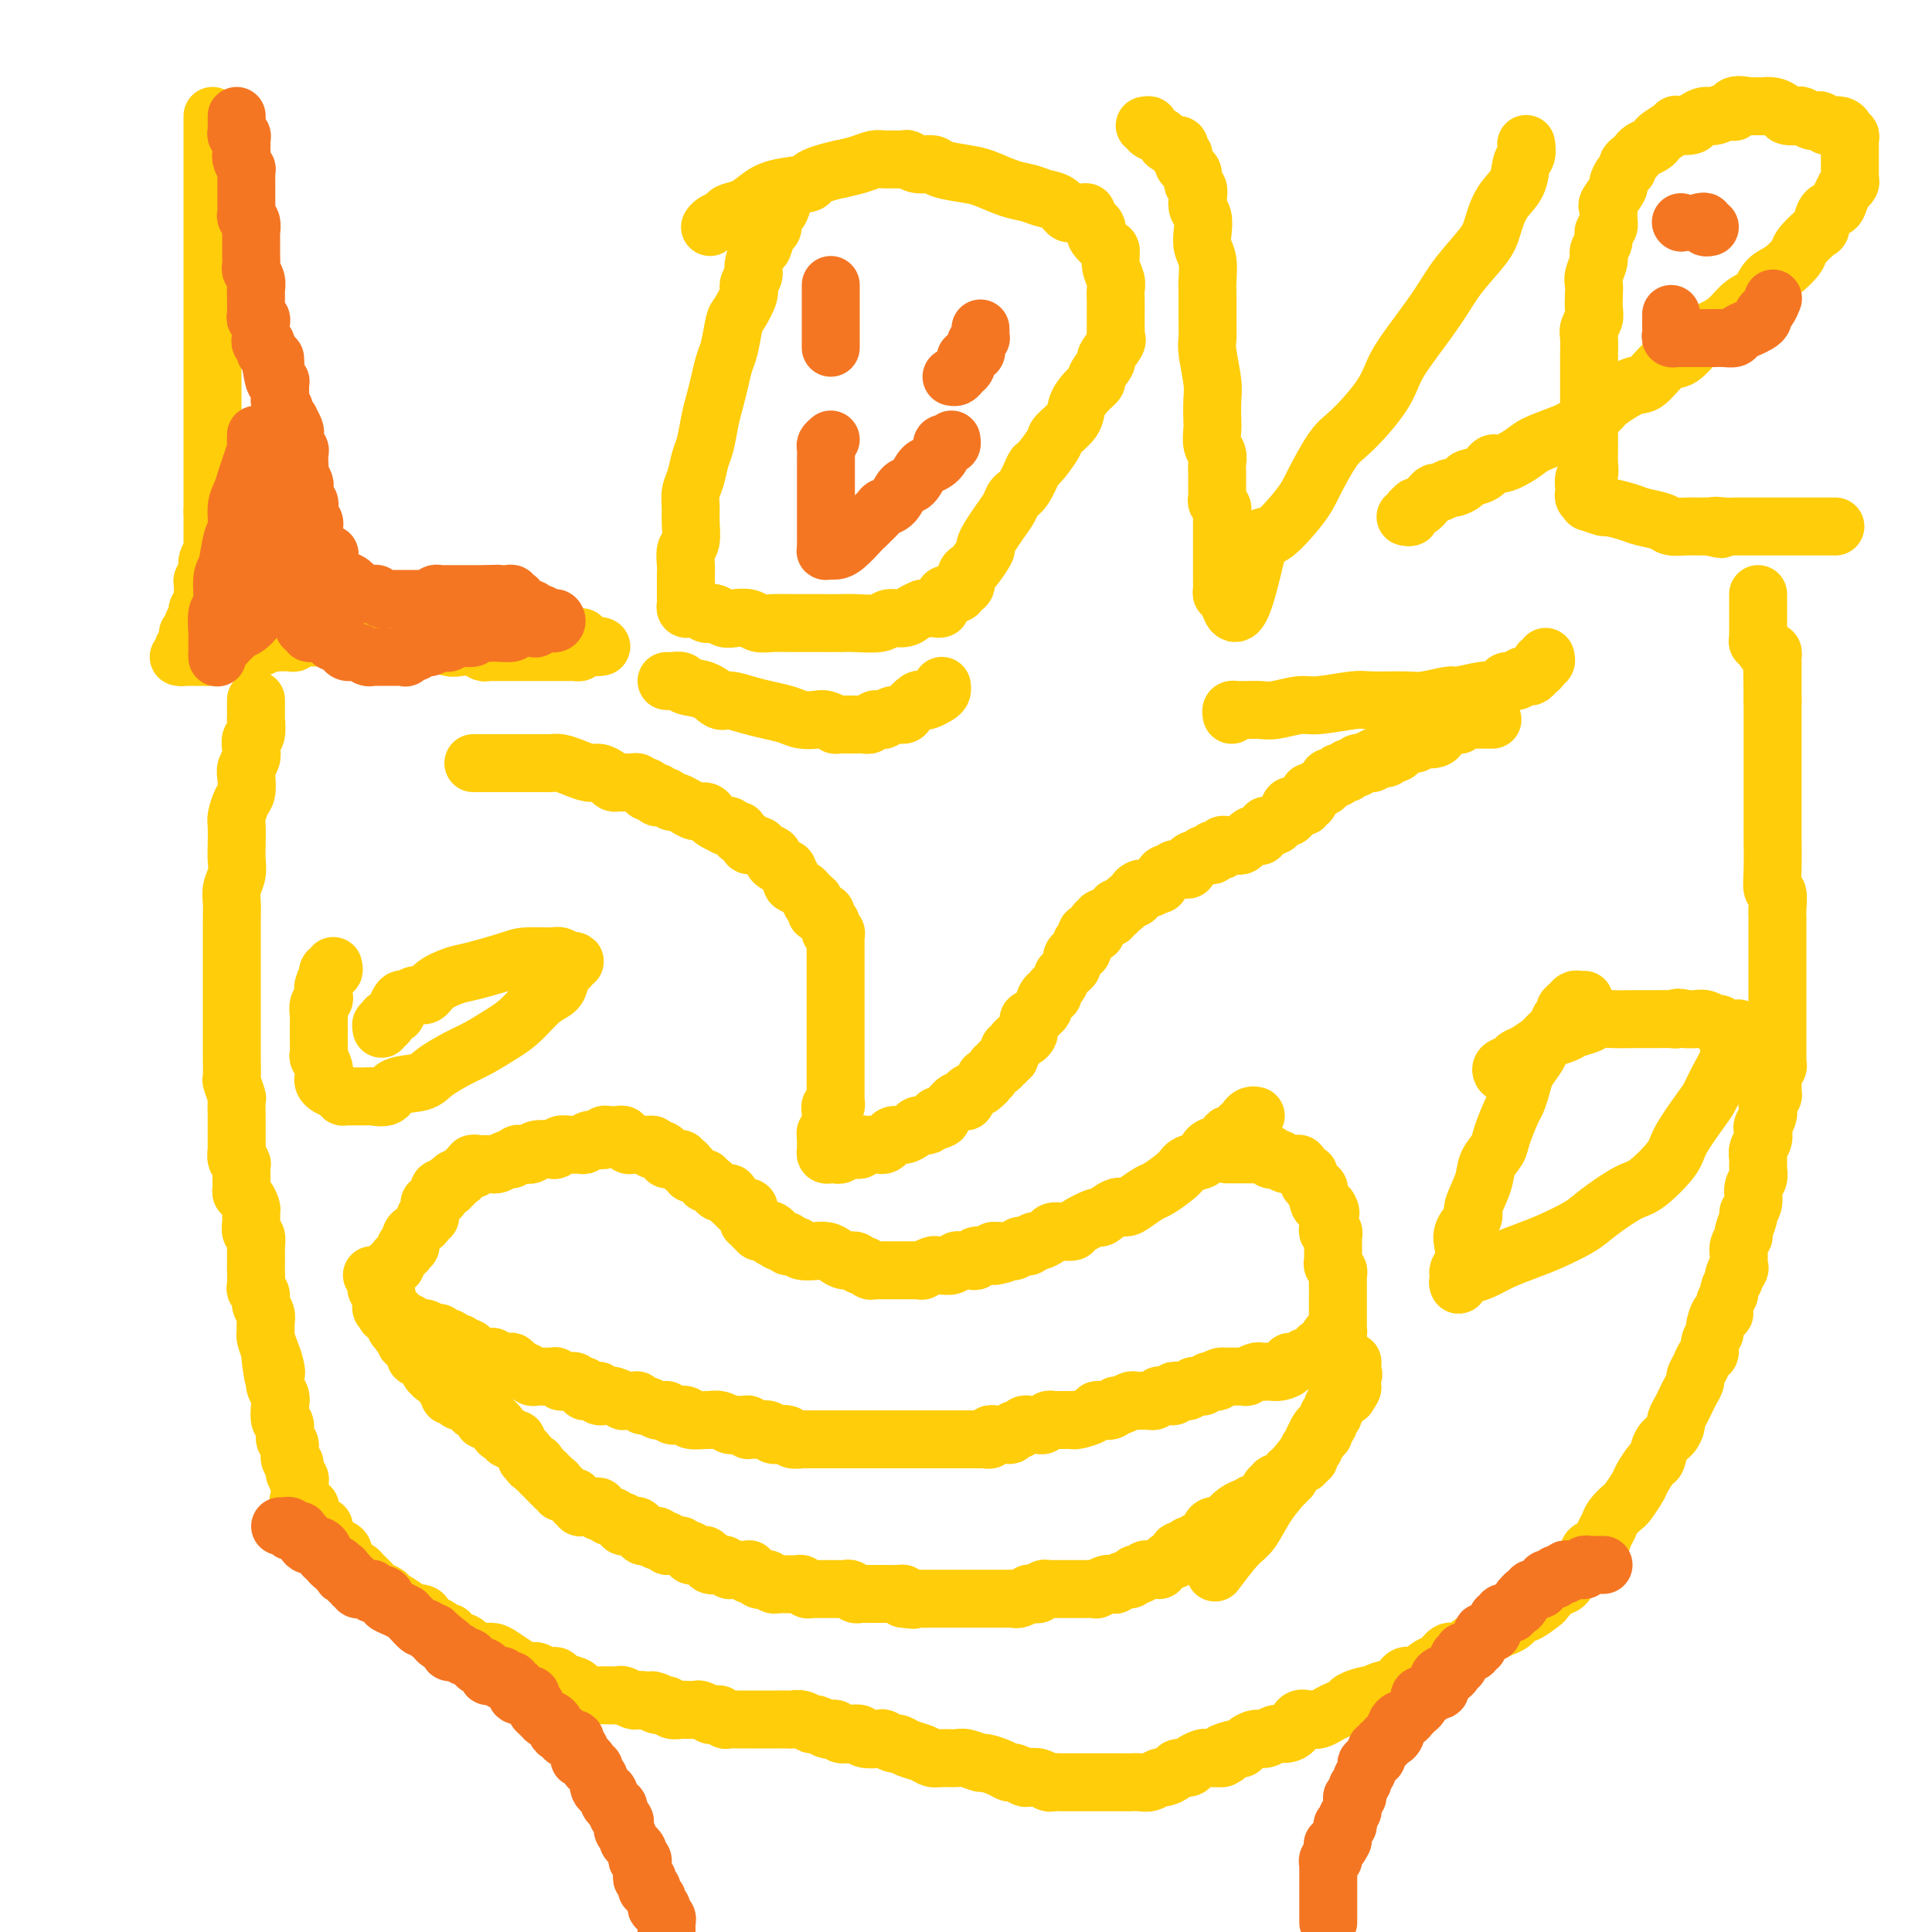 <svg viewBox='0 0 400 400' version='1.1' xmlns='http://www.w3.org/2000/svg' xmlns:xlink='http://www.w3.org/1999/xlink'><g fill='none' stroke='#FFCD0A' stroke-width='12' stroke-linecap='round' stroke-linejoin='round'><path d='M44,24c0.000,0.298 0.000,0.596 0,1c0.000,0.404 0.000,0.915 0,1c0.000,0.085 0.000,-0.255 0,0c0.000,0.255 0.000,1.105 0,2c0.000,0.895 0.000,1.835 0,2c0.000,0.165 0.000,-0.446 0,0c0.000,0.446 0.000,1.950 0,3c0.000,1.050 -0.000,1.646 0,2c0.000,0.354 0.000,0.466 0,1c0.000,0.534 0.000,1.491 0,2c0.000,0.509 0.000,0.569 0,1c0.000,0.431 0.000,1.232 0,2c0.000,0.768 0.000,1.501 0,2c0.000,0.499 0.000,0.763 0,1c0.000,0.237 0.000,0.449 0,1c0.000,0.551 -0.000,1.443 0,2c0.000,0.557 0.000,0.778 0,1c0.000,0.222 -0.000,0.444 0,1c0.000,0.556 0.000,1.444 0,2c0.000,0.556 -0.000,0.779 0,1c0.000,0.221 0.000,0.439 0,1c0.000,0.561 -0.000,1.463 0,2c0.000,0.537 0.000,0.707 0,1c0.000,0.293 -0.000,0.708 0,1c0.000,0.292 0.000,0.462 0,1c0.000,0.538 -0.000,1.445 0,2c0.000,0.555 0.000,0.760 0,1c0.000,0.240 -0.000,0.516 0,1c0.000,0.484 0.000,1.176 0,2c0.000,0.824 -0.000,1.779 0,2c0.000,0.221 0.000,-0.293 0,0c0.000,0.293 -0.000,1.392 0,2c0.000,0.608 0.000,0.726 0,1c0.000,0.274 -0.000,0.706 0,1c0.000,0.294 0.000,0.450 0,1c0.000,0.550 -0.000,1.494 0,2c0.000,0.506 0.000,0.573 0,1c0.000,0.427 -0.000,1.214 0,2c0.000,0.786 0.000,1.572 0,2c0.000,0.428 -0.000,0.500 0,1c0.000,0.500 0.000,1.430 0,2c0.000,0.570 -0.000,0.782 0,1c0.000,0.218 0.000,0.443 0,1c0.000,0.557 -0.000,1.445 0,2c0.000,0.555 0.000,0.778 0,1c0.000,0.222 -0.000,0.441 0,1c0.000,0.559 0.000,1.456 0,2c0.000,0.544 -0.000,0.736 0,1c0.000,0.264 0.000,0.599 0,1c0.000,0.401 -0.000,0.868 0,1c0.000,0.132 0.000,-0.071 0,0c0.000,0.071 -0.000,0.414 0,1c0.000,0.586 0.000,1.414 0,2c0.000,0.586 -0.000,0.931 0,1c0.000,0.069 0.000,-0.136 0,0c0.000,0.136 -0.000,0.615 0,1c0.000,0.385 0.000,0.677 0,1c0.000,0.323 -0.000,0.678 0,1c0.000,0.322 0.000,0.611 0,1c0.000,0.389 -0.000,0.878 0,1c0.000,0.122 0.000,-0.122 0,0c0.000,0.122 -0.000,0.610 0,1c0.000,0.390 0.000,0.682 0,1c0.000,0.318 -0.000,0.663 0,1c0.000,0.337 0.000,0.668 0,1c-0.000,0.332 0.000,0.666 0,1'/><path d='M44,106c-0.000,12.868 -0.000,4.037 0,1c0.000,-3.037 0.000,-0.282 0,1c-0.000,1.282 -0.000,1.090 0,1c0.000,-0.090 0.001,-0.079 0,0c-0.001,0.079 -0.004,0.224 0,1c0.004,0.776 0.015,2.183 0,3c-0.015,0.817 -0.057,1.045 0,1c0.057,-0.045 0.212,-0.363 0,0c-0.212,0.363 -0.793,1.407 -1,2c-0.207,0.593 -0.041,0.736 0,1c0.041,0.264 -0.041,0.648 0,1c0.041,0.352 0.207,0.673 0,1c-0.207,0.327 -0.788,0.661 -1,1c-0.212,0.339 -0.057,0.682 0,1c0.057,0.318 0.016,0.610 0,1c-0.016,0.390 -0.008,0.878 0,1c0.008,0.122 0.016,-0.122 0,0c-0.016,0.122 -0.056,0.610 0,1c0.056,0.390 0.207,0.682 0,1c-0.207,0.318 -0.773,0.662 -1,1c-0.227,0.338 -0.114,0.669 0,1c0.114,0.331 0.228,0.663 0,1c-0.228,0.337 -0.797,0.678 -1,1c-0.203,0.322 -0.041,0.625 0,1c0.041,0.375 -0.041,0.821 0,1c0.041,0.179 0.203,0.089 0,0c-0.203,-0.089 -0.773,-0.179 -1,0c-0.227,0.179 -0.112,0.626 0,1c0.112,0.374 0.223,0.675 0,1c-0.223,0.325 -0.778,0.676 -1,1c-0.222,0.324 -0.110,0.623 0,1c0.110,0.377 0.220,0.833 0,1c-0.220,0.167 -0.768,0.045 -1,0c-0.232,-0.045 -0.146,-0.012 0,0c0.146,0.012 0.354,0.003 1,0c0.646,-0.003 1.730,-0.001 2,0c0.270,0.001 -0.273,0.000 0,0c0.273,-0.000 1.364,-0.000 2,0c0.636,0.000 0.818,0.000 1,0'/><path d='M43,136c0.887,0.082 0.605,-0.714 1,-1c0.395,-0.286 1.466,-0.063 2,0c0.534,0.063 0.529,-0.036 1,0c0.471,0.036 1.418,0.205 2,0c0.582,-0.205 0.799,-0.786 1,-1c0.201,-0.214 0.386,-0.061 1,0c0.614,0.061 1.656,0.030 2,0c0.344,-0.030 -0.009,-0.061 0,0c0.009,0.061 0.379,0.213 1,0c0.621,-0.213 1.494,-0.789 2,-1c0.506,-0.211 0.646,-0.055 1,0c0.354,0.055 0.921,0.011 1,0c0.079,-0.011 -0.330,0.011 0,0c0.330,-0.011 1.398,-0.056 2,0c0.602,0.056 0.738,0.211 1,0c0.262,-0.211 0.651,-0.789 1,-1c0.349,-0.211 0.659,-0.057 1,0c0.341,0.057 0.714,0.015 1,0c0.286,-0.015 0.484,-0.004 1,0c0.516,0.004 1.348,0.001 2,0c0.652,-0.001 1.122,0.000 2,0c0.878,-0.000 2.163,-0.001 3,0c0.837,0.001 1.225,0.004 2,0c0.775,-0.004 1.939,-0.016 3,0c1.061,0.016 2.021,0.061 3,0c0.979,-0.061 1.976,-0.226 3,0c1.024,0.226 2.074,0.844 3,1c0.926,0.156 1.729,-0.151 3,0c1.271,0.151 3.009,0.758 4,1c0.991,0.242 1.236,0.117 2,0c0.764,-0.117 2.046,-0.228 3,0c0.954,0.228 1.579,0.793 2,1c0.421,0.207 0.638,0.055 1,0c0.362,-0.055 0.871,-0.015 1,0c0.129,0.015 -0.120,0.004 0,0c0.120,-0.004 0.611,-0.001 1,0c0.389,0.001 0.678,0.000 1,0c0.322,-0.000 0.678,-0.000 1,0c0.322,0.000 0.611,0.000 1,0c0.389,-0.000 0.877,-0.000 1,0c0.123,0.000 -0.121,0.000 0,0c0.121,-0.000 0.605,-0.000 1,0c0.395,0.000 0.701,0.000 1,0c0.299,-0.000 0.591,-0.000 1,0c0.409,0.000 0.937,0.000 1,0c0.063,-0.000 -0.338,-0.000 0,0c0.338,0.000 1.414,0.000 2,0c0.586,-0.000 0.682,-0.000 1,0c0.318,0.000 0.859,0.000 1,0c0.141,-0.000 -0.117,-0.000 0,0c0.117,0.000 0.609,0.001 1,0c0.391,-0.001 0.679,-0.003 1,0c0.321,0.003 0.674,0.011 1,0c0.326,-0.011 0.626,-0.041 1,0c0.374,0.041 0.821,0.155 1,0c0.179,-0.155 0.089,-0.577 0,-1'/><path d='M120,134c8.821,0.143 2.375,-0.500 0,-1c-2.375,-0.500 -0.679,-0.857 0,-1c0.679,-0.143 0.339,-0.071 0,0'/><path d='M162,39c0.006,0.322 0.012,0.644 0,1c-0.012,0.356 -0.041,0.748 0,1c0.041,0.252 0.152,0.366 0,1c-0.152,0.634 -0.565,1.789 -1,2c-0.435,0.211 -0.890,-0.520 -1,0c-0.110,0.520 0.124,2.293 0,3c-0.124,0.707 -0.606,0.349 -1,1c-0.394,0.651 -0.698,2.310 -1,3c-0.302,0.690 -0.601,0.409 -1,1c-0.399,0.591 -0.898,2.053 -1,3c-0.102,0.947 0.194,1.377 0,2c-0.194,0.623 -0.878,1.437 -1,2c-0.122,0.563 0.318,0.873 0,2c-0.318,1.127 -1.395,3.070 -2,4c-0.605,0.930 -0.740,0.846 -1,2c-0.260,1.154 -0.647,3.546 -1,5c-0.353,1.454 -0.672,1.972 -1,3c-0.328,1.028 -0.665,2.567 -1,4c-0.335,1.433 -0.667,2.761 -1,4c-0.333,1.239 -0.667,2.390 -1,4c-0.333,1.610 -0.663,3.681 -1,5c-0.337,1.319 -0.679,1.888 -1,3c-0.321,1.112 -0.621,2.767 -1,4c-0.379,1.233 -0.837,2.044 -1,3c-0.163,0.956 -0.029,2.056 0,3c0.029,0.944 -0.045,1.734 0,3c0.045,1.266 0.208,3.010 0,4c-0.208,0.990 -0.788,1.226 -1,2c-0.212,0.774 -0.057,2.087 0,3c0.057,0.913 0.015,1.424 0,2c-0.015,0.576 -0.004,1.215 0,2c0.004,0.785 0.000,1.717 0,2c-0.000,0.283 0.003,-0.082 0,0c-0.003,0.082 -0.012,0.611 0,1c0.012,0.389 0.045,0.639 0,1c-0.045,0.361 -0.167,0.832 0,1c0.167,0.168 0.622,0.031 1,0c0.378,-0.031 0.678,0.043 1,0c0.322,-0.043 0.667,-0.204 1,0c0.333,0.204 0.654,0.773 1,1c0.346,0.227 0.715,0.112 1,0c0.285,-0.112 0.484,-0.222 1,0c0.516,0.222 1.348,0.778 2,1c0.652,0.222 1.125,0.112 2,0c0.875,-0.112 2.154,-0.226 3,0c0.846,0.226 1.260,0.793 2,1c0.740,0.207 1.805,0.056 3,0c1.195,-0.056 2.519,-0.015 4,0c1.481,0.015 3.118,0.005 4,0c0.882,-0.005 1.008,-0.005 2,0c0.992,0.005 2.850,0.016 4,0c1.150,-0.016 1.592,-0.060 3,0c1.408,0.060 3.780,0.223 5,0c1.220,-0.223 1.286,-0.833 2,-1c0.714,-0.167 2.077,0.109 3,0c0.923,-0.109 1.407,-0.603 2,-1c0.593,-0.397 1.297,-0.699 2,-1'/><path d='M191,126c5.423,-0.360 3.480,0.240 3,0c-0.480,-0.240 0.502,-1.320 1,-2c0.498,-0.680 0.511,-0.959 1,-1c0.489,-0.041 1.455,0.157 2,0c0.545,-0.157 0.670,-0.670 1,-1c0.330,-0.330 0.867,-0.477 1,-1c0.133,-0.523 -0.137,-1.421 0,-2c0.137,-0.579 0.680,-0.840 1,-1c0.320,-0.160 0.417,-0.220 1,-1c0.583,-0.780 1.652,-2.282 2,-3c0.348,-0.718 -0.024,-0.654 0,-1c0.024,-0.346 0.443,-1.101 1,-2c0.557,-0.899 1.253,-1.941 2,-3c0.747,-1.059 1.546,-2.137 2,-3c0.454,-0.863 0.564,-1.513 1,-2c0.436,-0.487 1.200,-0.811 2,-2c0.800,-1.189 1.637,-3.242 2,-4c0.363,-0.758 0.254,-0.222 1,-1c0.746,-0.778 2.349,-2.869 3,-4c0.651,-1.131 0.351,-1.301 1,-2c0.649,-0.699 2.249,-1.925 3,-3c0.751,-1.075 0.654,-1.998 1,-3c0.346,-1.002 1.134,-2.084 2,-3c0.866,-0.916 1.809,-1.668 2,-2c0.191,-0.332 -0.369,-0.246 0,-1c0.369,-0.754 1.668,-2.349 2,-3c0.332,-0.651 -0.303,-0.360 0,-1c0.303,-0.640 1.545,-2.213 2,-3c0.455,-0.787 0.122,-0.789 0,-1c-0.122,-0.211 -0.033,-0.630 0,-1c0.033,-0.370 0.009,-0.691 0,-1c-0.009,-0.309 -0.002,-0.607 0,-1c0.002,-0.393 0.001,-0.882 0,-1c-0.001,-0.118 -0.000,0.134 0,0c0.000,-0.134 0.001,-0.654 0,-1c-0.001,-0.346 -0.004,-0.518 0,-1c0.004,-0.482 0.016,-1.275 0,-2c-0.016,-0.725 -0.059,-1.384 0,-2c0.059,-0.616 0.218,-1.191 0,-2c-0.218,-0.809 -0.815,-1.852 -1,-3c-0.185,-1.148 0.042,-2.402 0,-3c-0.042,-0.598 -0.354,-0.542 -1,-1c-0.646,-0.458 -1.627,-1.432 -2,-2c-0.373,-0.568 -0.138,-0.730 0,-1c0.138,-0.270 0.178,-0.647 0,-1c-0.178,-0.353 -0.573,-0.683 -1,-1c-0.427,-0.317 -0.884,-0.621 -1,-1c-0.116,-0.379 0.109,-0.834 0,-1c-0.109,-0.166 -0.554,-0.043 -1,0c-0.446,0.043 -0.895,0.005 -1,0c-0.105,-0.005 0.135,0.024 0,0c-0.135,-0.024 -0.643,-0.101 -1,0c-0.357,0.101 -0.562,0.379 -1,0c-0.438,-0.379 -1.111,-1.415 -2,-2c-0.889,-0.585 -1.996,-0.720 -3,-1c-1.004,-0.280 -1.904,-0.705 -3,-1c-1.096,-0.295 -2.386,-0.461 -4,-1c-1.614,-0.539 -3.552,-1.450 -5,-2c-1.448,-0.550 -2.405,-0.740 -4,-1c-1.595,-0.260 -3.827,-0.592 -5,-1c-1.173,-0.408 -1.287,-0.894 -2,-1c-0.713,-0.106 -2.025,0.168 -3,0c-0.975,-0.168 -1.611,-0.778 -2,-1c-0.389,-0.222 -0.529,-0.057 -1,0c-0.471,0.057 -1.273,0.004 -2,0c-0.727,-0.004 -1.381,0.040 -2,0c-0.619,-0.040 -1.205,-0.165 -2,0c-0.795,0.165 -1.799,0.618 -3,1c-1.201,0.382 -2.601,0.691 -4,1'/><path d='M174,35c-3.392,0.711 -5.373,1.490 -6,2c-0.627,0.510 0.098,0.753 -1,1c-1.098,0.247 -4.019,0.500 -6,1c-1.981,0.500 -3.021,1.247 -4,2c-0.979,0.753 -1.898,1.512 -3,2c-1.102,0.488 -2.386,0.705 -3,1c-0.614,0.295 -0.556,0.667 -1,1c-0.444,0.333 -1.389,0.628 -2,1c-0.611,0.372 -0.889,0.821 -1,1c-0.111,0.179 -0.056,0.090 0,0'/><path d='M237,26c0.476,-0.089 0.952,-0.177 1,0c0.048,0.177 -0.334,0.621 0,1c0.334,0.379 1.382,0.693 2,1c0.618,0.307 0.806,0.608 1,1c0.194,0.392 0.396,0.875 1,1c0.604,0.125 1.612,-0.107 2,0c0.388,0.107 0.156,0.553 0,1c-0.156,0.447 -0.235,0.893 0,1c0.235,0.107 0.785,-0.127 1,0c0.215,0.127 0.095,0.615 0,1c-0.095,0.385 -0.165,0.666 0,1c0.165,0.334 0.566,0.722 1,1c0.434,0.278 0.900,0.445 1,1c0.100,0.555 -0.166,1.499 0,2c0.166,0.501 0.763,0.560 1,1c0.237,0.440 0.115,1.262 0,2c-0.115,0.738 -0.223,1.393 0,2c0.223,0.607 0.778,1.167 1,2c0.222,0.833 0.112,1.939 0,3c-0.112,1.061 -0.226,2.075 0,3c0.226,0.925 0.793,1.760 1,3c0.207,1.240 0.054,2.885 0,4c-0.054,1.115 -0.011,1.702 0,3c0.011,1.298 -0.011,3.308 0,5c0.011,1.692 0.055,3.066 0,4c-0.055,0.934 -0.211,1.428 0,3c0.211,1.572 0.788,4.221 1,6c0.212,1.779 0.061,2.689 0,4c-0.061,1.311 -0.030,3.023 0,4c0.030,0.977 0.061,1.220 0,2c-0.061,0.780 -0.212,2.096 0,3c0.212,0.904 0.789,1.394 1,2c0.211,0.606 0.056,1.328 0,2c-0.056,0.672 -0.015,1.293 0,2c0.015,0.707 0.003,1.499 0,2c-0.003,0.501 0.003,0.712 0,1c-0.003,0.288 -0.015,0.655 0,1c0.015,0.345 0.057,0.669 0,1c-0.057,0.331 -0.211,0.671 0,1c0.211,0.329 0.789,0.648 1,1c0.211,0.352 0.057,0.736 0,1c-0.057,0.264 -0.015,0.407 0,1c0.015,0.593 0.004,1.636 0,2c-0.004,0.364 -0.001,0.048 0,0c0.001,-0.048 0.000,0.172 0,1c-0.000,0.828 -0.000,2.263 0,3c0.000,0.737 0.000,0.776 0,1c-0.000,0.224 -0.000,0.634 0,1c0.000,0.366 -0.000,0.690 0,1c0.000,0.310 0.000,0.608 0,1c-0.000,0.392 -0.000,0.879 0,1c0.000,0.121 0.000,-0.122 0,0c-0.000,0.122 -0.001,0.611 0,1c0.001,0.389 0.003,0.679 0,1c-0.003,0.321 -0.011,0.674 0,1c0.011,0.326 0.041,0.626 0,1c-0.041,0.374 -0.155,0.821 0,1c0.155,0.179 0.577,0.089 1,0'/><path d='M254,123c2.039,10.414 4.636,-2.550 6,-8c1.364,-5.450 1.496,-3.385 3,-4c1.504,-0.615 4.381,-3.909 6,-6c1.619,-2.091 1.979,-2.977 3,-5c1.021,-2.023 2.701,-5.182 4,-7c1.299,-1.818 2.217,-2.295 4,-4c1.783,-1.705 4.432,-4.638 6,-7c1.568,-2.362 2.055,-4.151 3,-6c0.945,-1.849 2.347,-3.756 4,-6c1.653,-2.244 3.558,-4.823 5,-7c1.442,-2.177 2.421,-3.950 4,-6c1.579,-2.050 3.757,-4.377 5,-6c1.243,-1.623 1.552,-2.542 2,-4c0.448,-1.458 1.034,-3.456 2,-5c0.966,-1.544 2.311,-2.634 3,-4c0.689,-1.366 0.720,-3.007 1,-4c0.280,-0.993 0.807,-1.338 1,-2c0.193,-0.662 0.052,-1.640 0,-2c-0.052,-0.360 -0.015,-0.103 0,0c0.015,0.103 0.007,0.051 0,0'/><path d='M291,107c0.455,0.083 0.909,0.167 1,0c0.091,-0.167 -0.183,-0.584 0,-1c0.183,-0.416 0.822,-0.832 1,-1c0.178,-0.168 -0.107,-0.087 0,0c0.107,0.087 0.605,0.182 1,0c0.395,-0.182 0.687,-0.641 1,-1c0.313,-0.359 0.646,-0.617 1,-1c0.354,-0.383 0.729,-0.890 1,-1c0.271,-0.110 0.438,0.177 1,0c0.562,-0.177 1.519,-0.820 2,-1c0.481,-0.180 0.485,0.101 1,0c0.515,-0.101 1.539,-0.586 2,-1c0.461,-0.414 0.357,-0.758 1,-1c0.643,-0.242 2.032,-0.382 3,-1c0.968,-0.618 1.515,-1.713 2,-2c0.485,-0.287 0.908,0.234 2,0c1.092,-0.234 2.853,-1.221 4,-2c1.147,-0.779 1.680,-1.348 3,-2c1.320,-0.652 3.428,-1.387 5,-2c1.572,-0.613 2.607,-1.102 4,-2c1.393,-0.898 3.143,-2.203 4,-3c0.857,-0.797 0.822,-1.086 2,-2c1.178,-0.914 3.568,-2.455 5,-3c1.432,-0.545 1.905,-0.096 3,-1c1.095,-0.904 2.810,-3.161 4,-4c1.190,-0.839 1.854,-0.259 3,-1c1.146,-0.741 2.772,-2.802 4,-4c1.228,-1.198 2.057,-1.532 3,-2c0.943,-0.468 1.998,-1.069 3,-2c1.002,-0.931 1.950,-2.193 3,-3c1.050,-0.807 2.202,-1.159 3,-2c0.798,-0.841 1.244,-2.170 2,-3c0.756,-0.830 1.824,-1.162 3,-2c1.176,-0.838 2.461,-2.183 3,-3c0.539,-0.817 0.333,-1.107 1,-2c0.667,-0.893 2.206,-2.388 3,-3c0.794,-0.612 0.844,-0.340 1,-1c0.156,-0.660 0.419,-2.253 1,-3c0.581,-0.747 1.480,-0.648 2,-1c0.520,-0.352 0.661,-1.155 1,-2c0.339,-0.845 0.875,-1.732 1,-2c0.125,-0.268 -0.163,0.082 0,0c0.163,-0.082 0.776,-0.594 1,-1c0.224,-0.406 0.060,-0.704 0,-1c-0.060,-0.296 -0.016,-0.590 0,-1c0.016,-0.410 0.004,-0.936 0,-1c-0.004,-0.064 -0.001,0.333 0,0c0.001,-0.333 0.000,-1.395 0,-2c-0.000,-0.605 -0.000,-0.753 0,-1c0.000,-0.247 0.001,-0.592 0,-1c-0.001,-0.408 -0.004,-0.879 0,-1c0.004,-0.121 0.016,0.108 0,0c-0.016,-0.108 -0.059,-0.555 0,-1c0.059,-0.445 0.219,-0.890 0,-1c-0.219,-0.110 -0.818,0.115 -1,0c-0.182,-0.115 0.054,-0.570 0,-1c-0.054,-0.430 -0.396,-0.833 -1,-1c-0.604,-0.167 -1.470,-0.096 -2,0c-0.530,0.096 -0.723,0.218 -1,0c-0.277,-0.218 -0.636,-0.777 -1,-1c-0.364,-0.223 -0.731,-0.112 -1,0c-0.269,0.112 -0.438,0.223 -1,0c-0.562,-0.223 -1.515,-0.782 -2,-1c-0.485,-0.218 -0.501,-0.097 -1,0c-0.499,0.097 -1.481,0.170 -2,0c-0.519,-0.170 -0.576,-0.581 -1,-1c-0.424,-0.419 -1.217,-0.844 -2,-1c-0.783,-0.156 -1.557,-0.042 -2,0c-0.443,0.042 -0.555,0.012 -1,0c-0.445,-0.012 -1.222,-0.006 -2,0'/><path d='M362,22c-3.910,-0.839 -3.185,0.563 -3,1c0.185,0.437 -0.172,-0.089 -1,0c-0.828,0.089 -2.129,0.795 -3,1c-0.871,0.205 -1.313,-0.090 -2,0c-0.687,0.090 -1.620,0.567 -2,1c-0.380,0.433 -0.206,0.823 -1,1c-0.794,0.177 -2.554,0.141 -3,0c-0.446,-0.141 0.424,-0.389 0,0c-0.424,0.389 -2.141,1.414 -3,2c-0.859,0.586 -0.860,0.735 -1,1c-0.140,0.265 -0.420,0.648 -1,1c-0.580,0.352 -1.461,0.672 -2,1c-0.539,0.328 -0.735,0.664 -1,1c-0.265,0.336 -0.597,0.672 -1,1c-0.403,0.328 -0.876,0.649 -1,1c-0.124,0.351 0.103,0.732 0,1c-0.103,0.268 -0.535,0.424 -1,1c-0.465,0.576 -0.962,1.572 -1,2c-0.038,0.428 0.383,0.290 0,1c-0.383,0.710 -1.571,2.269 -2,3c-0.429,0.731 -0.100,0.632 0,1c0.100,0.368 -0.030,1.201 0,2c0.030,0.799 0.219,1.564 0,2c-0.219,0.436 -0.847,0.543 -1,1c-0.153,0.457 0.169,1.263 0,2c-0.169,0.737 -0.830,1.404 -1,2c-0.170,0.596 0.150,1.122 0,2c-0.150,0.878 -0.771,2.108 -1,3c-0.229,0.892 -0.065,1.447 0,2c0.065,0.553 0.032,1.106 0,2c-0.032,0.894 -0.061,2.130 0,3c0.061,0.870 0.212,1.373 0,2c-0.212,0.627 -0.789,1.379 -1,2c-0.211,0.621 -0.057,1.110 0,2c0.057,0.890 0.015,2.182 0,3c-0.015,0.818 -0.004,1.163 0,2c0.004,0.837 0.001,2.166 0,3c-0.001,0.834 -0.000,1.172 0,2c0.000,0.828 0.000,2.146 0,3c-0.000,0.854 -0.000,1.243 0,2c0.000,0.757 0.001,1.880 0,3c-0.001,1.120 -0.004,2.235 0,3c0.004,0.765 0.015,1.179 0,2c-0.015,0.821 -0.057,2.047 0,3c0.057,0.953 0.212,1.631 0,2c-0.212,0.369 -0.790,0.427 -1,1c-0.210,0.573 -0.052,1.660 0,2c0.052,0.340 -0.003,-0.068 0,0c0.003,0.068 0.065,0.611 0,1c-0.065,0.389 -0.255,0.625 0,1c0.255,0.375 0.957,0.888 1,1c0.043,0.112 -0.573,-0.177 0,0c0.573,0.177 2.335,0.821 3,1c0.665,0.179 0.232,-0.106 1,0c0.768,0.106 2.738,0.603 4,1c1.262,0.397 1.818,0.695 3,1c1.182,0.305 2.991,0.618 4,1c1.009,0.382 1.219,0.834 2,1c0.781,0.166 2.133,0.045 3,0c0.867,-0.045 1.248,-0.013 2,0c0.752,0.013 1.876,0.006 3,0'/><path d='M354,109c4.155,1.083 1.543,0.290 1,0c-0.543,-0.290 0.982,-0.078 2,0c1.018,0.078 1.530,0.021 2,0c0.470,-0.021 0.899,-0.006 1,0c0.101,0.006 -0.126,0.001 0,0c0.126,-0.001 0.606,-0.000 1,0c0.394,0.000 0.701,0.000 1,0c0.299,-0.000 0.591,-0.000 1,0c0.409,0.000 0.935,0.000 1,0c0.065,-0.000 -0.333,-0.000 0,0c0.333,0.000 1.395,0.000 2,0c0.605,-0.000 0.754,-0.000 1,0c0.246,0.000 0.591,0.000 1,0c0.409,-0.000 0.883,-0.000 1,0c0.117,0.000 -0.122,0.000 0,0c0.122,-0.000 0.605,-0.000 1,0c0.395,0.000 0.701,0.000 1,0c0.299,-0.000 0.591,-0.000 1,0c0.409,0.000 0.936,0.000 1,0c0.064,-0.000 -0.334,-0.000 0,0c0.334,0.000 1.399,0.000 2,0c0.601,-0.000 0.739,-0.000 1,0c0.261,0.000 0.644,0.000 1,0c0.356,-0.000 0.683,-0.000 1,0c0.317,0.000 0.624,0.000 1,0c0.376,0.000 0.822,-0.000 1,0c0.178,0.000 0.089,0.000 0,0'/><path d='M77,264c0.339,0.008 0.678,0.016 1,0c0.322,-0.016 0.626,-0.056 1,0c0.374,0.056 0.817,0.207 1,0c0.183,-0.207 0.106,-0.773 0,-1c-0.106,-0.227 -0.239,-0.117 0,0c0.239,0.117 0.851,0.239 1,0c0.149,-0.239 -0.167,-0.838 0,-1c0.167,-0.162 0.815,0.114 1,0c0.185,-0.114 -0.094,-0.618 0,-1c0.094,-0.382 0.560,-0.643 1,-1c0.440,-0.357 0.854,-0.812 1,-1c0.146,-0.188 0.024,-0.109 0,0c-0.024,0.109 0.050,0.250 0,0c-0.050,-0.250 -0.224,-0.889 0,-1c0.224,-0.111 0.847,0.307 1,0c0.153,-0.307 -0.165,-1.339 0,-2c0.165,-0.661 0.814,-0.952 1,-1c0.186,-0.048 -0.090,0.145 0,0c0.090,-0.145 0.546,-0.630 1,-1c0.454,-0.370 0.906,-0.625 1,-1c0.094,-0.375 -0.171,-0.871 0,-1c0.171,-0.129 0.778,0.110 1,0c0.222,-0.110 0.058,-0.569 0,-1c-0.058,-0.431 -0.012,-0.832 0,-1c0.012,-0.168 -0.012,-0.101 0,0c0.012,0.101 0.059,0.238 0,0c-0.059,-0.238 -0.226,-0.851 0,-1c0.226,-0.149 0.844,0.167 1,0c0.156,-0.167 -0.150,-0.815 0,-1c0.150,-0.185 0.757,0.094 1,0c0.243,-0.094 0.121,-0.560 0,-1c-0.121,-0.440 -0.242,-0.854 0,-1c0.242,-0.146 0.849,-0.025 1,0c0.151,0.025 -0.152,-0.045 0,0c0.152,0.045 0.758,0.204 1,0c0.242,-0.204 0.120,-0.772 0,-1c-0.120,-0.228 -0.239,-0.116 0,0c0.239,0.116 0.837,0.237 1,0c0.163,-0.237 -0.110,-0.833 0,-1c0.110,-0.167 0.603,0.095 1,0c0.397,-0.095 0.699,-0.548 1,-1'/><path d='M96,243c3.106,-3.471 1.370,-1.648 1,-1c-0.370,0.648 0.625,0.121 1,0c0.375,-0.121 0.129,0.164 0,0c-0.129,-0.164 -0.140,-0.776 0,-1c0.140,-0.224 0.432,-0.059 1,0c0.568,0.059 1.413,0.012 2,0c0.587,-0.012 0.917,0.012 1,0c0.083,-0.012 -0.079,-0.059 0,0c0.079,0.059 0.401,0.226 1,0c0.599,-0.226 1.474,-0.844 2,-1c0.526,-0.156 0.702,0.151 1,0c0.298,-0.151 0.717,-0.759 1,-1c0.283,-0.241 0.429,-0.116 1,0c0.571,0.116 1.567,0.224 2,0c0.433,-0.224 0.304,-0.778 1,-1c0.696,-0.222 2.218,-0.112 3,0c0.782,0.112 0.826,0.227 1,0c0.174,-0.227 0.479,-0.797 1,-1c0.521,-0.203 1.258,-0.040 2,0c0.742,0.040 1.490,-0.042 2,0c0.510,0.042 0.782,0.208 1,0c0.218,-0.208 0.383,-0.792 1,-1c0.617,-0.208 1.685,-0.042 2,0c0.315,0.042 -0.123,-0.041 0,0c0.123,0.041 0.806,0.208 1,0c0.194,-0.208 -0.102,-0.789 0,-1c0.102,-0.211 0.602,-0.053 1,0c0.398,0.053 0.694,-0.001 1,0c0.306,0.001 0.621,0.057 1,0c0.379,-0.057 0.823,-0.225 1,0c0.177,0.225 0.089,0.845 0,1c-0.089,0.155 -0.178,-0.155 0,0c0.178,0.155 0.622,0.773 1,1c0.378,0.227 0.689,0.061 1,0c0.311,-0.061 0.622,-0.016 1,0c0.378,0.016 0.822,0.004 1,0c0.178,-0.004 0.089,-0.001 0,0c-0.089,0.001 -0.178,0.000 0,0c0.178,-0.000 0.622,-0.000 1,0c0.378,0.000 0.689,0.000 1,0'/><path d='M135,237c1.189,0.533 0.160,0.865 0,1c-0.160,0.135 0.549,0.075 1,0c0.451,-0.075 0.645,-0.163 1,0c0.355,0.163 0.870,0.579 1,1c0.130,0.421 -0.124,0.849 0,1c0.124,0.151 0.625,0.026 1,0c0.375,-0.026 0.622,0.046 1,0c0.378,-0.046 0.886,-0.210 1,0c0.114,0.210 -0.167,0.792 0,1c0.167,0.208 0.781,0.040 1,0c0.219,-0.040 0.044,0.046 0,0c-0.044,-0.046 0.044,-0.224 0,0c-0.044,0.224 -0.219,0.849 0,1c0.219,0.151 0.833,-0.171 1,0c0.167,0.171 -0.114,0.834 0,1c0.114,0.166 0.622,-0.167 1,0c0.378,0.167 0.627,0.833 1,1c0.373,0.167 0.870,-0.167 1,0c0.130,0.167 -0.107,0.833 0,1c0.107,0.167 0.558,-0.166 1,0c0.442,0.166 0.874,0.832 1,1c0.126,0.168 -0.054,-0.163 0,0c0.054,0.163 0.343,0.818 1,1c0.657,0.182 1.683,-0.109 2,0c0.317,0.109 -0.074,0.618 0,1c0.074,0.382 0.612,0.637 1,1c0.388,0.363 0.626,0.832 1,1c0.374,0.168 0.885,0.034 1,0c0.115,-0.034 -0.166,0.034 0,0c0.166,-0.034 0.781,-0.168 1,0c0.219,0.168 0.044,0.637 0,1c-0.044,0.363 0.045,0.618 0,1c-0.045,0.382 -0.223,0.891 0,1c0.223,0.109 0.848,-0.181 1,0c0.152,0.181 -0.169,0.833 0,1c0.169,0.167 0.829,-0.151 1,0c0.171,0.151 -0.146,0.771 0,1c0.146,0.229 0.756,0.065 1,0c0.244,-0.065 0.122,-0.033 0,0'/><path d='M158,255c3.725,2.802 1.537,0.807 1,0c-0.537,-0.807 0.577,-0.426 1,0c0.423,0.426 0.156,0.898 0,1c-0.156,0.102 -0.201,-0.165 0,0c0.201,0.165 0.646,0.762 1,1c0.354,0.238 0.616,0.117 1,0c0.384,-0.117 0.891,-0.228 1,0c0.109,0.228 -0.180,0.797 0,1c0.180,0.203 0.831,0.040 1,0c0.169,-0.040 -0.142,0.042 0,0c0.142,-0.042 0.738,-0.208 1,0c0.262,0.208 0.192,0.791 1,1c0.808,0.209 2.495,0.046 3,0c0.505,-0.046 -0.173,0.025 0,0c0.173,-0.025 1.198,-0.146 2,0c0.802,0.146 1.381,0.560 2,1c0.619,0.440 1.279,0.906 2,1c0.721,0.094 1.502,-0.185 2,0c0.498,0.185 0.712,0.834 1,1c0.288,0.166 0.651,-0.152 1,0c0.349,0.152 0.685,0.773 1,1c0.315,0.227 0.609,0.061 1,0c0.391,-0.061 0.878,-0.016 1,0c0.122,0.016 -0.122,0.004 0,0c0.122,-0.004 0.611,-0.001 1,0c0.389,0.001 0.678,0.000 1,0c0.322,-0.000 0.678,-0.000 1,0c0.322,0.000 0.611,0.000 1,0c0.389,-0.000 0.877,0.000 1,0c0.123,-0.000 -0.121,-0.000 0,0c0.121,0.000 0.605,0.001 1,0c0.395,-0.001 0.701,-0.004 1,0c0.299,0.004 0.590,0.015 1,0c0.410,-0.015 0.937,-0.057 1,0c0.063,0.057 -0.339,0.211 0,0c0.339,-0.211 1.418,-0.788 2,-1c0.582,-0.212 0.667,-0.061 1,0c0.333,0.061 0.915,0.030 1,0c0.085,-0.030 -0.328,-0.061 0,0c0.328,0.061 1.397,0.212 2,0c0.603,-0.212 0.740,-0.788 1,-1c0.260,-0.212 0.642,-0.061 1,0c0.358,0.061 0.692,0.030 1,0c0.308,-0.030 0.589,-0.061 1,0c0.411,0.061 0.950,0.212 1,0c0.050,-0.212 -0.390,-0.789 0,-1c0.390,-0.211 1.610,-0.057 2,0c0.390,0.057 -0.049,0.015 0,0c0.049,-0.015 0.585,-0.004 1,0c0.415,0.004 0.707,0.002 1,0'/><path d='M206,260c3.979,-0.691 0.927,-0.917 0,-1c-0.927,-0.083 0.273,-0.023 1,0c0.727,0.023 0.982,0.007 1,0c0.018,-0.007 -0.203,-0.006 0,0c0.203,0.006 0.828,0.015 1,0c0.172,-0.015 -0.109,-0.056 0,0c0.109,0.056 0.607,0.207 1,0c0.393,-0.207 0.682,-0.773 1,-1c0.318,-0.227 0.667,-0.116 1,0c0.333,0.116 0.652,0.238 1,0c0.348,-0.238 0.726,-0.834 1,-1c0.274,-0.166 0.445,0.100 1,0c0.555,-0.100 1.493,-0.564 2,-1c0.507,-0.436 0.581,-0.843 1,-1c0.419,-0.157 1.181,-0.064 2,0c0.819,0.064 1.693,0.101 2,0c0.307,-0.101 0.046,-0.338 1,-1c0.954,-0.662 3.122,-1.748 4,-2c0.878,-0.252 0.466,0.332 1,0c0.534,-0.332 2.014,-1.579 3,-2c0.986,-0.421 1.479,-0.017 2,0c0.521,0.017 1.069,-0.352 2,-1c0.931,-0.648 2.246,-1.573 3,-2c0.754,-0.427 0.946,-0.356 2,-1c1.054,-0.644 2.969,-2.005 4,-3c1.031,-0.995 1.179,-1.625 2,-2c0.821,-0.375 2.315,-0.495 3,-1c0.685,-0.505 0.561,-1.393 1,-2c0.439,-0.607 1.440,-0.931 2,-1c0.560,-0.069 0.678,0.118 1,0c0.322,-0.118 0.846,-0.539 1,-1c0.154,-0.461 -0.064,-0.960 0,-1c0.064,-0.040 0.409,0.379 1,0c0.591,-0.379 1.429,-1.555 2,-2c0.571,-0.445 0.875,-0.158 1,0c0.125,0.158 0.072,0.186 0,0c-0.072,-0.186 -0.164,-0.586 0,-1c0.164,-0.414 0.583,-0.842 1,-1c0.417,-0.158 0.834,-0.045 1,0c0.166,0.045 0.083,0.023 0,0'/><path d='M254,239c0.331,-0.000 0.662,-0.000 1,0c0.338,0.000 0.682,0.000 1,0c0.318,-0.000 0.610,-0.000 1,0c0.390,0.000 0.878,0.000 1,0c0.122,-0.000 -0.121,-0.000 0,0c0.121,0.000 0.606,0.000 1,0c0.394,-0.000 0.698,-0.001 1,0c0.302,0.001 0.602,0.004 1,0c0.398,-0.004 0.894,-0.015 1,0c0.106,0.015 -0.179,0.056 0,0c0.179,-0.056 0.821,-0.207 1,0c0.179,0.207 -0.106,0.773 0,1c0.106,0.227 0.603,0.113 1,0c0.397,-0.113 0.694,-0.227 1,0c0.306,0.227 0.621,0.793 1,1c0.379,0.207 0.824,0.055 1,0c0.176,-0.055 0.085,-0.012 0,0c-0.085,0.012 -0.164,-0.007 0,0c0.164,0.007 0.569,0.039 1,0c0.431,-0.039 0.886,-0.150 1,0c0.114,0.150 -0.113,0.561 0,1c0.113,0.439 0.565,0.906 1,1c0.435,0.094 0.852,-0.186 1,0c0.148,0.186 0.026,0.838 0,1c-0.026,0.162 0.045,-0.167 0,0c-0.045,0.167 -0.204,0.828 0,1c0.204,0.172 0.773,-0.147 1,0c0.227,0.147 0.114,0.760 0,1c-0.114,0.240 -0.227,0.105 0,0c0.227,-0.105 0.796,-0.182 1,0c0.204,0.182 0.044,0.623 0,1c-0.044,0.377 0.030,0.689 0,1c-0.030,0.311 -0.162,0.622 0,1c0.162,0.378 0.618,0.822 1,1c0.382,0.178 0.691,0.089 1,0'/><path d='M275,250c0.928,1.571 0.248,0.999 0,1c-0.248,0.001 -0.063,0.574 0,1c0.063,0.426 0.003,0.706 0,1c-0.003,0.294 0.052,0.604 0,1c-0.052,0.396 -0.210,0.879 0,1c0.210,0.121 0.788,-0.121 1,0c0.212,0.121 0.057,0.606 0,1c-0.057,0.394 -0.015,0.697 0,1c0.015,0.303 0.004,0.606 0,1c-0.004,0.394 -0.002,0.879 0,1c0.002,0.121 0.004,-0.122 0,0c-0.004,0.122 -0.015,0.610 0,1c0.015,0.390 0.057,0.681 0,1c-0.057,0.319 -0.211,0.666 0,1c0.211,0.334 0.789,0.654 1,1c0.211,0.346 0.057,0.718 0,1c-0.057,0.282 -0.015,0.475 0,1c0.015,0.525 0.004,1.383 0,2c-0.004,0.617 -0.001,0.992 0,1c0.001,0.008 0.000,-0.353 0,0c-0.000,0.353 -0.000,1.418 0,2c0.000,0.582 0.000,0.681 0,1c-0.000,0.319 -0.000,0.859 0,1c0.000,0.141 0.001,-0.116 0,0c-0.001,0.116 -0.003,0.605 0,1c0.003,0.395 0.011,0.697 0,1c-0.011,0.303 -0.041,0.606 0,1c0.041,0.394 0.152,0.880 0,1c-0.152,0.120 -0.566,-0.126 -1,0c-0.434,0.126 -0.886,0.625 -1,1c-0.114,0.375 0.110,0.626 0,1c-0.110,0.374 -0.554,0.871 -1,1c-0.446,0.129 -0.893,-0.110 -1,0c-0.107,0.110 0.126,0.569 0,1c-0.126,0.431 -0.611,0.834 -1,1c-0.389,0.166 -0.683,0.096 -1,0c-0.317,-0.096 -0.658,-0.219 -1,0c-0.342,0.219 -0.686,0.780 -1,1c-0.314,0.220 -0.599,0.097 -1,0c-0.401,-0.097 -0.919,-0.170 -1,0c-0.081,0.170 0.276,0.582 0,1c-0.276,0.418 -1.186,0.843 -2,1c-0.814,0.157 -1.533,0.046 -2,0c-0.467,-0.046 -0.683,-0.026 -1,0c-0.317,0.026 -0.734,0.060 -1,0c-0.266,-0.060 -0.383,-0.212 -1,0c-0.617,0.212 -1.736,0.789 -2,1c-0.264,0.211 0.328,0.057 0,0c-0.328,-0.057 -1.577,-0.015 -2,0c-0.423,0.015 -0.021,0.004 0,0c0.021,-0.004 -0.341,-0.001 -1,0c-0.659,0.001 -1.617,0.000 -2,0c-0.383,-0.000 -0.192,-0.000 0,0'/><path d='M253,285c-2.034,0.377 -1.119,0.819 -1,1c0.119,0.181 -0.560,0.101 -1,0c-0.440,-0.101 -0.643,-0.224 -1,0c-0.357,0.224 -0.869,0.796 -1,1c-0.131,0.204 0.120,0.041 0,0c-0.120,-0.041 -0.609,0.042 -1,0c-0.391,-0.042 -0.683,-0.208 -1,0c-0.317,0.208 -0.658,0.792 -1,1c-0.342,0.208 -0.683,0.042 -1,0c-0.317,-0.042 -0.609,0.041 -1,0c-0.391,-0.041 -0.879,-0.207 -1,0c-0.121,0.207 0.126,0.786 0,1c-0.126,0.214 -0.625,0.061 -1,0c-0.375,-0.061 -0.625,-0.030 -1,0c-0.375,0.030 -0.874,0.061 -1,0c-0.126,-0.061 0.121,-0.213 0,0c-0.121,0.213 -0.610,0.789 -1,1c-0.390,0.211 -0.681,0.055 -1,0c-0.319,-0.055 -0.667,-0.011 -1,0c-0.333,0.011 -0.653,-0.012 -1,0c-0.347,0.012 -0.722,0.060 -1,0c-0.278,-0.060 -0.459,-0.226 -1,0c-0.541,0.226 -1.441,0.844 -2,1c-0.559,0.156 -0.778,-0.152 -1,0c-0.222,0.152 -0.448,0.762 -1,1c-0.552,0.238 -1.429,0.102 -2,0c-0.571,-0.102 -0.834,-0.171 -1,0c-0.166,0.171 -0.233,0.582 -1,1c-0.767,0.418 -2.233,0.844 -3,1c-0.767,0.156 -0.835,0.041 -1,0c-0.165,-0.041 -0.425,-0.007 -1,0c-0.575,0.007 -1.463,-0.012 -2,0c-0.537,0.012 -0.721,0.056 -1,0c-0.279,-0.056 -0.652,-0.211 -1,0c-0.348,0.211 -0.671,0.787 -1,1c-0.329,0.213 -0.666,0.061 -1,0c-0.334,-0.061 -0.667,-0.031 -1,0c-0.333,0.031 -0.668,0.065 -1,0c-0.332,-0.065 -0.662,-0.228 -1,0c-0.338,0.228 -0.686,0.846 -1,1c-0.314,0.154 -0.595,-0.154 -1,0c-0.405,0.154 -0.936,0.772 -1,1c-0.064,0.228 0.338,0.065 0,0c-0.338,-0.065 -1.415,-0.031 -2,0c-0.585,0.031 -0.678,0.061 -1,0c-0.322,-0.061 -0.874,-0.212 -1,0c-0.126,0.212 0.173,0.789 0,1c-0.173,0.211 -0.820,0.057 -1,0c-0.180,-0.057 0.107,-0.015 0,0c-0.107,0.015 -0.606,0.004 -1,0c-0.394,-0.004 -0.682,-0.001 -1,0c-0.318,0.001 -0.667,0.000 -1,0c-0.333,-0.000 -0.652,-0.000 -1,0c-0.348,0.000 -0.726,0.000 -1,0c-0.274,-0.000 -0.445,-0.000 -1,0c-0.555,0.000 -1.496,0.000 -2,0c-0.504,-0.000 -0.573,-0.000 -1,0c-0.427,0.000 -1.214,0.000 -2,0c-0.786,-0.000 -1.571,-0.000 -2,0c-0.429,0.000 -0.503,0.000 -1,0c-0.497,-0.000 -1.417,-0.000 -2,0c-0.583,0.000 -0.829,0.000 -1,0c-0.171,-0.000 -0.269,-0.000 -1,0c-0.731,0.000 -2.097,0.000 -3,0c-0.903,-0.000 -1.345,-0.000 -2,0c-0.655,0.000 -1.523,0.000 -2,0c-0.477,-0.000 -0.561,-0.000 -1,0c-0.439,0.000 -1.231,0.000 -2,0c-0.769,-0.000 -1.515,-0.000 -2,0c-0.485,0.000 -0.710,0.000 -1,0c-0.290,-0.000 -0.645,0.000 -1,0'/><path d='M172,298c-5.355,-0.000 -2.743,-0.000 -2,0c0.743,0.000 -0.382,0.001 -1,0c-0.618,-0.001 -0.728,-0.004 -1,0c-0.272,0.004 -0.707,0.015 -1,0c-0.293,-0.015 -0.446,-0.056 -1,0c-0.554,0.056 -1.509,0.207 -2,0c-0.491,-0.207 -0.516,-0.774 -1,-1c-0.484,-0.226 -1.425,-0.113 -2,0c-0.575,0.113 -0.785,0.226 -1,0c-0.215,-0.226 -0.436,-0.792 -1,-1c-0.564,-0.208 -1.471,-0.060 -2,0c-0.529,0.060 -0.681,0.030 -1,0c-0.319,-0.030 -0.806,-0.061 -1,0c-0.194,0.061 -0.094,0.212 0,0c0.094,-0.212 0.180,-0.788 0,-1c-0.180,-0.212 -0.628,-0.061 -1,0c-0.372,0.061 -0.667,0.030 -1,0c-0.333,-0.030 -0.703,-0.061 -1,0c-0.297,0.061 -0.521,0.213 -1,0c-0.479,-0.213 -1.212,-0.793 -2,-1c-0.788,-0.207 -1.629,-0.042 -2,0c-0.371,0.042 -0.270,-0.040 -1,0c-0.730,0.040 -2.291,0.203 -3,0c-0.709,-0.203 -0.567,-0.772 -1,-1c-0.433,-0.228 -1.440,-0.114 -2,0c-0.560,0.114 -0.674,0.228 -1,0c-0.326,-0.228 -0.865,-0.797 -1,-1c-0.135,-0.203 0.133,-0.039 0,0c-0.133,0.039 -0.666,-0.046 -1,0c-0.334,0.046 -0.469,0.223 -1,0c-0.531,-0.223 -1.457,-0.845 -2,-1c-0.543,-0.155 -0.704,0.155 -1,0c-0.296,-0.155 -0.726,-0.777 -1,-1c-0.274,-0.223 -0.391,-0.046 -1,0c-0.609,0.046 -1.708,-0.039 -2,0c-0.292,0.039 0.224,0.203 0,0c-0.224,-0.203 -1.187,-0.772 -2,-1c-0.813,-0.228 -1.474,-0.114 -2,0c-0.526,0.114 -0.915,0.228 -1,0c-0.085,-0.228 0.136,-0.797 0,-1c-0.136,-0.203 -0.629,-0.041 -1,0c-0.371,0.041 -0.620,-0.041 -1,0c-0.380,0.041 -0.889,0.203 -1,0c-0.111,-0.203 0.178,-0.772 0,-1c-0.178,-0.228 -0.821,-0.114 -1,0c-0.179,0.114 0.107,0.228 0,0c-0.107,-0.228 -0.607,-0.797 -1,-1c-0.393,-0.203 -0.679,-0.040 -1,0c-0.321,0.040 -0.677,-0.042 -1,0c-0.323,0.042 -0.612,0.207 -1,0c-0.388,-0.207 -0.874,-0.788 -1,-1c-0.126,-0.212 0.107,-0.057 0,0c-0.107,0.057 -0.553,0.015 -1,0c-0.447,-0.015 -0.893,-0.003 -1,0c-0.107,0.003 0.126,-0.003 0,0c-0.126,0.003 -0.611,0.016 -1,0c-0.389,-0.016 -0.683,-0.061 -1,0c-0.317,0.061 -0.658,0.226 -1,0c-0.342,-0.226 -0.684,-0.844 -1,-1c-0.316,-0.156 -0.606,0.151 -1,0c-0.394,-0.151 -0.893,-0.758 -1,-1c-0.107,-0.242 0.179,-0.118 0,0c-0.179,0.118 -0.821,0.229 -1,0c-0.179,-0.229 0.106,-0.797 0,-1c-0.106,-0.203 -0.602,-0.040 -1,0c-0.398,0.040 -0.698,-0.042 -1,0c-0.302,0.042 -0.606,0.207 -1,0c-0.394,-0.207 -0.879,-0.788 -1,-1c-0.121,-0.212 0.121,-0.057 0,0c-0.121,0.057 -0.606,0.016 -1,0c-0.394,-0.016 -0.697,-0.008 -1,0'/><path d='M100,281c-6.815,-1.946 -2.351,-0.310 -1,0c1.351,0.310 -0.410,-0.706 -1,-1c-0.590,-0.294 -0.008,0.132 0,0c0.008,-0.132 -0.557,-0.824 -1,-1c-0.443,-0.176 -0.763,0.164 -1,0c-0.237,-0.164 -0.392,-0.832 -1,-1c-0.608,-0.168 -1.668,0.165 -2,0c-0.332,-0.165 0.065,-0.829 0,-1c-0.065,-0.171 -0.591,0.151 -1,0c-0.409,-0.151 -0.700,-0.777 -1,-1c-0.300,-0.223 -0.609,-0.045 -1,0c-0.391,0.045 -0.863,-0.044 -1,0c-0.137,0.044 0.061,0.219 0,0c-0.061,-0.219 -0.382,-0.833 -1,-1c-0.618,-0.167 -1.532,0.113 -2,0c-0.468,-0.113 -0.490,-0.617 -1,-1c-0.510,-0.383 -1.509,-0.643 -2,-1c-0.491,-0.357 -0.475,-0.812 -1,-1c-0.525,-0.188 -1.591,-0.109 -2,0c-0.409,0.109 -0.162,0.250 0,0c0.162,-0.250 0.240,-0.889 0,-1c-0.240,-0.111 -0.796,0.307 -1,0c-0.204,-0.307 -0.055,-1.339 0,-2c0.055,-0.661 0.015,-0.950 0,-1c-0.015,-0.050 -0.004,0.140 0,0c0.004,-0.140 0.001,-0.612 0,-1c-0.001,-0.388 -0.001,-0.694 0,-1'/><path d='M79,266c0.061,-1.020 0.213,-1.069 0,-1c-0.213,0.069 -0.790,0.256 -1,0c-0.210,-0.256 -0.052,-0.955 0,-1c0.052,-0.045 -0.001,0.562 0,1c0.001,0.438 0.057,0.705 0,1c-0.057,0.295 -0.225,0.618 0,1c0.225,0.382 0.845,0.823 1,1c0.155,0.177 -0.155,0.089 0,0c0.155,-0.089 0.773,-0.178 1,0c0.227,0.178 0.061,0.625 0,1c-0.061,0.375 -0.017,0.679 0,1c0.017,0.321 0.009,0.661 0,1'/><path d='M80,271c0.095,0.708 -0.167,-0.021 0,0c0.167,0.021 0.763,0.793 1,1c0.237,0.207 0.115,-0.151 0,0c-0.115,0.151 -0.223,0.810 0,1c0.223,0.190 0.778,-0.089 1,0c0.222,0.089 0.111,0.546 0,1c-0.111,0.454 -0.222,0.905 0,1c0.222,0.095 0.777,-0.167 1,0c0.223,0.167 0.112,0.762 0,1c-0.112,0.238 -0.227,0.120 0,0c0.227,-0.120 0.797,-0.243 1,0c0.203,0.243 0.039,0.853 0,1c-0.039,0.147 0.046,-0.168 0,0c-0.046,0.168 -0.223,0.819 0,1c0.223,0.181 0.847,-0.109 1,0c0.153,0.109 -0.165,0.617 0,1c0.165,0.383 0.814,0.643 1,1c0.186,0.357 -0.090,0.813 0,1c0.090,0.187 0.546,0.105 1,0c0.454,-0.105 0.907,-0.234 1,0c0.093,0.234 -0.172,0.832 0,1c0.172,0.168 0.781,-0.095 1,0c0.219,0.095 0.047,0.546 0,1c-0.047,0.454 0.030,0.909 0,1c-0.030,0.091 -0.167,-0.182 0,0c0.167,0.182 0.637,0.818 1,1c0.363,0.182 0.619,-0.091 1,0c0.381,0.091 0.887,0.545 1,1c0.113,0.455 -0.167,0.911 0,1c0.167,0.089 0.779,-0.187 1,0c0.221,0.187 0.049,0.838 0,1c-0.049,0.162 0.025,-0.167 0,0c-0.025,0.167 -0.147,0.828 0,1c0.147,0.172 0.564,-0.146 1,0c0.436,0.146 0.891,0.757 1,1c0.109,0.243 -0.128,0.116 0,0c0.128,-0.116 0.622,-0.223 1,0c0.378,0.223 0.640,0.777 1,1c0.360,0.223 0.818,0.115 1,0c0.182,-0.115 0.086,-0.237 0,0c-0.086,0.237 -0.164,0.834 0,1c0.164,0.166 0.569,-0.099 1,0c0.431,0.099 0.886,0.562 1,1c0.114,0.438 -0.114,0.849 0,1c0.114,0.151 0.569,0.041 1,0c0.431,-0.041 0.837,-0.012 1,0c0.163,0.012 0.081,0.006 0,0'/><path d='M102,294c2.411,2.249 0.440,1.372 0,1c-0.440,-0.372 0.652,-0.240 1,0c0.348,0.240 -0.046,0.586 0,1c0.046,0.414 0.533,0.896 1,1c0.467,0.104 0.914,-0.169 1,0c0.086,0.169 -0.188,0.780 0,1c0.188,0.220 0.838,0.048 1,0c0.162,-0.048 -0.163,0.028 0,0c0.163,-0.028 0.813,-0.161 1,0c0.187,0.161 -0.090,0.617 0,1c0.090,0.383 0.546,0.695 1,1c0.454,0.305 0.905,0.603 1,1c0.095,0.397 -0.167,0.891 0,1c0.167,0.109 0.763,-0.168 1,0c0.237,0.168 0.115,0.781 0,1c-0.115,0.219 -0.223,0.043 0,0c0.223,-0.043 0.777,0.045 1,0c0.223,-0.045 0.116,-0.223 0,0c-0.116,0.223 -0.243,0.849 0,1c0.243,0.151 0.854,-0.171 1,0c0.146,0.171 -0.172,0.834 0,1c0.172,0.166 0.835,-0.166 1,0c0.165,0.166 -0.166,0.829 0,1c0.166,0.171 0.829,-0.152 1,0c0.171,0.152 -0.152,0.777 0,1c0.152,0.223 0.777,0.045 1,0c0.223,-0.045 0.045,0.045 0,0c-0.045,-0.045 0.044,-0.223 0,0c-0.044,0.223 -0.219,0.849 0,1c0.219,0.151 0.833,-0.171 1,0c0.167,0.171 -0.114,0.834 0,1c0.114,0.166 0.623,-0.167 1,0c0.377,0.167 0.622,0.833 1,1c0.378,0.167 0.889,-0.166 1,0c0.111,0.166 -0.176,0.829 0,1c0.176,0.171 0.817,-0.150 1,0c0.183,0.150 -0.092,0.773 0,1c0.092,0.227 0.550,0.060 1,0c0.450,-0.060 0.890,-0.012 1,0c0.110,0.012 -0.111,-0.012 0,0c0.111,0.012 0.555,0.060 1,0c0.445,-0.060 0.893,-0.227 1,0c0.107,0.227 -0.126,0.850 0,1c0.126,0.150 0.612,-0.171 1,0c0.388,0.171 0.676,0.834 1,1c0.324,0.166 0.682,-0.165 1,0c0.318,0.165 0.596,0.828 1,1c0.404,0.172 0.935,-0.146 1,0c0.065,0.146 -0.336,0.756 0,1c0.336,0.244 1.410,0.122 2,0c0.590,-0.122 0.697,-0.243 1,0c0.303,0.243 0.802,0.850 1,1c0.198,0.150 0.094,-0.156 0,0c-0.094,0.156 -0.180,0.774 0,1c0.180,0.226 0.625,0.061 1,0c0.375,-0.061 0.678,-0.017 1,0c0.322,0.017 0.661,0.009 1,0'/><path d='M136,318c2.586,1.305 0.552,1.068 0,1c-0.552,-0.068 0.377,0.035 1,0c0.623,-0.035 0.940,-0.206 1,0c0.060,0.206 -0.138,0.791 0,1c0.138,0.209 0.610,0.042 1,0c0.390,-0.042 0.697,0.040 1,0c0.303,-0.040 0.602,-0.203 1,0c0.398,0.203 0.894,0.772 1,1c0.106,0.228 -0.179,0.114 0,0c0.179,-0.114 0.823,-0.228 1,0c0.177,0.228 -0.111,0.797 0,1c0.111,0.203 0.622,0.041 1,0c0.378,-0.041 0.624,0.041 1,0c0.376,-0.041 0.884,-0.203 1,0c0.116,0.203 -0.158,0.773 0,1c0.158,0.227 0.749,0.112 1,0c0.251,-0.112 0.162,-0.223 0,0c-0.162,0.223 -0.398,0.778 0,1c0.398,0.222 1.430,0.112 2,0c0.570,-0.112 0.678,-0.226 1,0c0.322,0.226 0.860,0.793 1,1c0.140,0.207 -0.116,0.056 0,0c0.116,-0.056 0.606,-0.016 1,0c0.394,0.016 0.693,0.008 1,0c0.307,-0.008 0.621,-0.017 1,0c0.379,0.017 0.822,0.061 1,0c0.178,-0.061 0.089,-0.226 0,0c-0.089,0.226 -0.179,0.844 0,1c0.179,0.156 0.625,-0.151 1,0c0.375,0.151 0.678,0.758 1,1c0.322,0.242 0.664,0.117 1,0c0.336,-0.117 0.667,-0.228 1,0c0.333,0.228 0.668,0.793 1,1c0.332,0.207 0.663,0.055 1,0c0.337,-0.055 0.682,-0.015 1,0c0.318,0.015 0.610,0.003 1,0c0.390,-0.003 0.878,0.003 1,0c0.122,-0.003 -0.122,-0.015 0,0c0.122,0.015 0.611,0.057 1,0c0.389,-0.057 0.678,-0.211 1,0c0.322,0.211 0.677,0.789 1,1c0.323,0.211 0.615,0.057 1,0c0.385,-0.057 0.864,-0.015 1,0c0.136,0.015 -0.069,0.004 0,0c0.069,-0.004 0.414,-0.001 1,0c0.586,0.001 1.414,0.001 2,0c0.586,-0.001 0.931,-0.001 1,0c0.069,0.001 -0.136,0.004 0,0c0.136,-0.004 0.615,-0.015 1,0c0.385,0.015 0.677,0.057 1,0c0.323,-0.057 0.678,-0.211 1,0c0.322,0.211 0.611,0.789 1,1c0.389,0.211 0.877,0.057 1,0c0.123,-0.057 -0.121,-0.015 0,0c0.121,0.015 0.606,0.004 1,0c0.394,-0.004 0.697,-0.001 1,0c0.303,0.001 0.605,0.000 1,0c0.395,-0.000 0.883,0.000 1,0c0.117,-0.000 -0.137,-0.001 0,0c0.137,0.001 0.664,0.003 1,0c0.336,-0.003 0.482,-0.011 1,0c0.518,0.011 1.409,0.041 2,0c0.591,-0.041 0.883,-0.155 1,0c0.117,0.155 0.058,0.577 0,1'/><path d='M187,331c4.129,0.464 0.953,0.124 0,0c-0.953,-0.124 0.318,-0.033 1,0c0.682,0.033 0.774,0.009 1,0c0.226,-0.009 0.585,-0.002 1,0c0.415,0.002 0.884,0.001 1,0c0.116,-0.001 -0.123,-0.000 0,0c0.123,0.000 0.606,0.000 1,0c0.394,-0.000 0.697,-0.000 1,0c0.303,0.000 0.606,0.000 1,0c0.394,-0.000 0.879,-0.000 1,0c0.121,0.000 -0.123,0.000 0,0c0.123,-0.000 0.611,-0.000 1,0c0.389,0.000 0.678,0.000 1,0c0.322,-0.000 0.677,-0.000 1,0c0.323,0.000 0.615,0.000 1,0c0.385,-0.000 0.864,-0.000 1,0c0.136,0.000 -0.069,0.000 0,0c0.069,-0.000 0.414,-0.000 1,0c0.586,0.000 1.414,0.000 2,0c0.586,-0.000 0.931,-0.000 1,0c0.069,0.000 -0.136,0.000 0,0c0.136,-0.000 0.615,-0.000 1,0c0.385,0.000 0.677,0.000 1,0c0.323,-0.000 0.678,-0.000 1,0c0.322,0.000 0.610,0.001 1,0c0.390,-0.001 0.883,-0.004 1,0c0.117,0.004 -0.141,0.015 0,0c0.141,-0.015 0.682,-0.057 1,0c0.318,0.057 0.414,0.212 1,0c0.586,-0.212 1.663,-0.793 2,-1c0.337,-0.207 -0.065,-0.041 0,0c0.065,0.041 0.596,-0.041 1,0c0.404,0.041 0.682,0.207 1,0c0.318,-0.207 0.677,-0.788 1,-1c0.323,-0.212 0.610,-0.057 1,0c0.390,0.057 0.883,0.015 1,0c0.117,-0.015 -0.141,-0.004 0,0c0.141,0.004 0.682,0.001 1,0c0.318,-0.001 0.414,-0.000 1,0c0.586,0.000 1.661,0.000 2,0c0.339,-0.000 -0.059,-0.000 0,0c0.059,0.000 0.574,0.001 1,0c0.426,-0.001 0.762,-0.004 1,0c0.238,0.004 0.378,0.015 1,0c0.622,-0.015 1.726,-0.057 2,0c0.274,0.057 -0.282,0.212 0,0c0.282,-0.212 1.403,-0.793 2,-1c0.597,-0.207 0.670,-0.040 1,0c0.330,0.040 0.915,-0.045 1,0c0.085,0.045 -0.332,0.222 0,0c0.332,-0.222 1.412,-0.843 2,-1c0.588,-0.157 0.682,0.150 1,0c0.318,-0.150 0.859,-0.758 1,-1c0.141,-0.242 -0.117,-0.117 0,0c0.117,0.117 0.610,0.227 1,0c0.390,-0.227 0.678,-0.792 1,-1c0.322,-0.208 0.678,-0.058 1,0c0.322,0.058 0.611,0.026 1,0c0.389,-0.026 0.878,-0.044 1,0c0.122,0.044 -0.121,0.151 0,0c0.121,-0.151 0.607,-0.561 1,-1c0.393,-0.439 0.692,-0.906 1,-1c0.308,-0.094 0.626,0.186 1,0c0.374,-0.186 0.805,-0.837 1,-1c0.195,-0.163 0.155,0.163 0,0c-0.155,-0.163 -0.426,-0.813 0,-1c0.426,-0.187 1.550,0.089 2,0c0.450,-0.089 0.225,-0.545 0,-1'/><path d='M246,320c3.411,-1.409 1.439,-0.432 1,0c-0.439,0.432 0.655,0.318 1,0c0.345,-0.318 -0.058,-0.841 0,-1c0.058,-0.159 0.578,0.047 1,0c0.422,-0.047 0.746,-0.345 1,-1c0.254,-0.655 0.438,-1.667 1,-2c0.562,-0.333 1.501,0.013 2,0c0.499,-0.013 0.557,-0.383 1,-1c0.443,-0.617 1.270,-1.480 2,-2c0.730,-0.520 1.363,-0.699 2,-1c0.637,-0.301 1.279,-0.726 2,-1c0.721,-0.274 1.522,-0.398 2,-1c0.478,-0.602 0.635,-1.682 1,-2c0.365,-0.318 0.939,0.126 1,0c0.061,-0.126 -0.390,-0.822 0,-1c0.390,-0.178 1.620,0.163 2,0c0.380,-0.163 -0.092,-0.831 0,-1c0.092,-0.169 0.747,0.161 1,0c0.253,-0.161 0.105,-0.814 0,-1c-0.105,-0.186 -0.168,0.095 0,0c0.168,-0.095 0.566,-0.565 1,-1c0.434,-0.435 0.905,-0.834 1,-1c0.095,-0.166 -0.185,-0.100 0,0c0.185,0.100 0.834,0.233 1,0c0.166,-0.233 -0.153,-0.833 0,-1c0.153,-0.167 0.777,0.100 1,0c0.223,-0.100 0.046,-0.565 0,-1c-0.046,-0.435 0.039,-0.838 0,-1c-0.039,-0.162 -0.203,-0.082 0,0c0.203,0.082 0.773,0.167 1,0c0.227,-0.167 0.112,-0.585 0,-1c-0.112,-0.415 -0.223,-0.829 0,-1c0.223,-0.171 0.778,-0.101 1,0c0.222,0.101 0.111,0.233 0,0c-0.111,-0.233 -0.222,-0.832 0,-1c0.222,-0.168 0.778,0.095 1,0c0.222,-0.095 0.112,-0.548 0,-1c-0.112,-0.452 -0.226,-0.905 0,-1c0.226,-0.095 0.792,0.167 1,0c0.208,-0.167 0.060,-0.762 0,-1c-0.060,-0.238 -0.030,-0.119 0,0c0.030,0.119 0.060,0.238 0,0c-0.060,-0.238 -0.208,-0.833 0,-1c0.208,-0.167 0.774,0.095 1,0c0.226,-0.095 0.112,-0.546 0,-1c-0.112,-0.454 -0.223,-0.910 0,-1c0.223,-0.090 0.781,0.186 1,0c0.219,-0.186 0.100,-0.833 0,-1c-0.100,-0.167 -0.181,0.147 0,0c0.181,-0.147 0.623,-0.756 1,-1c0.377,-0.244 0.688,-0.122 1,0'/><path d='M279,289c2.007,-2.962 0.524,-1.368 0,-1c-0.524,0.368 -0.088,-0.489 0,-1c0.088,-0.511 -0.173,-0.676 0,-1c0.173,-0.324 0.778,-0.807 1,-1c0.222,-0.193 0.060,-0.096 0,0c-0.060,0.096 -0.016,0.191 0,0c0.016,-0.191 0.006,-0.667 0,-1c-0.006,-0.333 -0.009,-0.524 0,-1c0.009,-0.476 0.028,-1.238 0,-1c-0.028,0.238 -0.105,1.475 0,2c0.105,0.525 0.390,0.337 0,1c-0.390,0.663 -1.454,2.175 -2,3c-0.546,0.825 -0.572,0.961 -1,2c-0.428,1.039 -1.258,2.980 -2,4c-0.742,1.020 -1.395,1.117 -2,2c-0.605,0.883 -1.163,2.551 -2,4c-0.837,1.449 -1.955,2.678 -3,4c-1.045,1.322 -2.018,2.737 -3,4c-0.982,1.263 -1.973,2.374 -3,4c-1.027,1.626 -2.090,3.766 -3,5c-0.910,1.234 -1.668,1.563 -3,3c-1.332,1.437 -3.238,3.982 -4,5c-0.762,1.018 -0.381,0.509 0,0'/><path d='M98,158c0.331,0.000 0.662,0.000 1,0c0.338,-0.000 0.682,-0.000 1,0c0.318,0.000 0.610,0.000 1,0c0.390,-0.000 0.877,-0.000 1,0c0.123,0.000 -0.117,0.000 0,0c0.117,-0.000 0.591,-0.000 1,0c0.409,0.000 0.754,0.000 1,0c0.246,-0.000 0.394,-0.000 1,0c0.606,0.000 1.671,0.000 2,0c0.329,-0.000 -0.077,-0.000 0,0c0.077,0.000 0.636,0.000 1,0c0.364,-0.000 0.534,-0.001 1,0c0.466,0.001 1.230,0.003 2,0c0.770,-0.003 1.547,-0.011 2,0c0.453,0.011 0.582,0.041 1,0c0.418,-0.041 1.124,-0.152 2,0c0.876,0.152 1.922,0.566 3,1c1.078,0.434 2.186,0.887 3,1c0.814,0.113 1.332,-0.113 2,0c0.668,0.113 1.484,0.566 2,1c0.516,0.434 0.731,0.848 1,1c0.269,0.152 0.593,0.041 1,0c0.407,-0.041 0.897,-0.011 1,0c0.103,0.011 -0.180,0.002 0,0c0.180,-0.002 0.823,0.003 1,0c0.177,-0.003 -0.111,-0.015 0,0c0.111,0.015 0.623,0.055 1,0c0.377,-0.055 0.621,-0.207 1,0c0.379,0.207 0.894,0.772 1,1c0.106,0.228 -0.197,0.117 0,0c0.197,-0.117 0.893,-0.241 1,0c0.107,0.241 -0.375,0.848 0,1c0.375,0.152 1.606,-0.151 2,0c0.394,0.151 -0.051,0.757 0,1c0.051,0.243 0.596,0.122 1,0c0.404,-0.122 0.667,-0.244 1,0c0.333,0.244 0.736,0.854 1,1c0.264,0.146 0.389,-0.172 1,0c0.611,0.172 1.708,0.834 2,1c0.292,0.166 -0.221,-0.163 0,0c0.221,0.163 1.177,0.818 2,1c0.823,0.182 1.512,-0.109 2,0c0.488,0.109 0.775,0.616 1,1c0.225,0.384 0.389,0.643 1,1c0.611,0.357 1.671,0.813 2,1c0.329,0.187 -0.072,0.106 0,0c0.072,-0.106 0.616,-0.236 1,0c0.384,0.236 0.609,0.838 1,1c0.391,0.162 0.949,-0.115 1,0c0.051,0.115 -0.405,0.622 0,1c0.405,0.378 1.671,0.626 2,1c0.329,0.374 -0.280,0.874 0,1c0.280,0.126 1.450,-0.121 2,0c0.550,0.121 0.481,0.611 1,1c0.519,0.389 1.626,0.677 2,1c0.374,0.323 0.013,0.682 0,1c-0.013,0.318 0.320,0.596 1,1c0.680,0.404 1.705,0.934 2,1c0.295,0.066 -0.142,-0.333 0,0c0.142,0.333 0.863,1.399 1,2c0.137,0.601 -0.309,0.739 0,1c0.309,0.261 1.374,0.646 2,1c0.626,0.354 0.813,0.677 1,1'/><path d='M167,185c2.409,2.189 1.433,1.161 1,1c-0.433,-0.161 -0.322,0.544 0,1c0.322,0.456 0.856,0.661 1,1c0.144,0.339 -0.101,0.812 0,1c0.101,0.188 0.549,0.092 1,0c0.451,-0.092 0.904,-0.178 1,0c0.096,0.178 -0.167,0.621 0,1c0.167,0.379 0.763,0.693 1,1c0.237,0.307 0.116,0.607 0,1c-0.116,0.393 -0.227,0.878 0,1c0.227,0.122 0.793,-0.121 1,0c0.207,0.121 0.055,0.606 0,1c-0.055,0.394 -0.015,0.697 0,1c0.015,0.303 0.004,0.606 0,1c-0.004,0.394 -0.001,0.878 0,1c0.001,0.122 0.000,-0.117 0,0c-0.000,0.117 -0.000,0.590 0,1c0.000,0.410 0.000,0.758 0,1c-0.000,0.242 -0.000,0.379 0,1c0.000,0.621 0.000,1.724 0,2c-0.000,0.276 -0.000,-0.277 0,0c0.000,0.277 0.000,1.384 0,2c-0.000,0.616 -0.000,0.743 0,1c0.000,0.257 0.000,0.646 0,1c-0.000,0.354 -0.000,0.673 0,1c0.000,0.327 0.000,0.661 0,1c-0.000,0.339 -0.000,0.682 0,1c0.000,0.318 0.000,0.610 0,1c-0.000,0.390 -0.000,0.878 0,1c0.000,0.122 0.000,-0.121 0,0c-0.000,0.121 -0.000,0.606 0,1c0.000,0.394 0.000,0.697 0,1c-0.000,0.303 -0.000,0.606 0,1c0.000,0.394 0.000,0.879 0,1c-0.000,0.121 -0.000,-0.121 0,0c0.000,0.121 0.000,0.606 0,1c-0.000,0.394 -0.000,0.697 0,1c0.000,0.303 0.000,0.606 0,1c-0.000,0.394 -0.000,0.879 0,1c0.000,0.121 0.000,-0.123 0,0c-0.000,0.123 -0.000,0.611 0,1c0.000,0.389 0.000,0.678 0,1c-0.000,0.322 -0.000,0.678 0,1c0.000,0.322 0.000,0.611 0,1c-0.000,0.389 -0.000,0.877 0,1c0.000,0.123 0.000,-0.121 0,0c-0.000,0.121 -0.000,0.606 0,1c0.000,0.394 0.001,0.698 0,1c-0.001,0.302 -0.004,0.602 0,1c0.004,0.398 0.015,0.895 0,1c-0.015,0.105 -0.057,-0.180 0,0c0.057,0.180 0.211,0.827 0,1c-0.211,0.173 -0.789,-0.126 -1,0c-0.211,0.126 -0.057,0.677 0,1c0.057,0.323 0.015,0.416 0,1c-0.015,0.584 -0.004,1.657 0,2c0.004,0.343 0.001,-0.045 0,0c-0.001,0.045 -0.001,0.522 0,1'/><path d='M172,234c-0.381,6.062 -0.834,2.215 -1,1c-0.166,-1.215 -0.045,0.200 0,1c0.045,0.800 0.015,0.985 0,1c-0.015,0.015 -0.014,-0.139 0,0c0.014,0.139 0.041,0.573 0,1c-0.041,0.427 -0.152,0.847 0,1c0.152,0.153 0.565,0.037 1,0c0.435,-0.037 0.890,0.004 1,0c0.110,-0.004 -0.126,-0.054 0,0c0.126,0.054 0.612,0.212 1,0c0.388,-0.212 0.678,-0.793 1,-1c0.322,-0.207 0.678,-0.042 1,0c0.322,0.042 0.611,-0.041 1,0c0.389,0.041 0.878,0.207 1,0c0.122,-0.207 -0.122,-0.788 0,-1c0.122,-0.212 0.610,-0.056 1,0c0.390,0.056 0.682,0.012 1,0c0.318,-0.012 0.662,0.007 1,0c0.338,-0.007 0.671,-0.040 1,0c0.329,0.040 0.655,0.151 1,0c0.345,-0.151 0.708,-0.566 1,-1c0.292,-0.434 0.513,-0.887 1,-1c0.487,-0.113 1.240,0.113 2,0c0.760,-0.113 1.527,-0.565 2,-1c0.473,-0.435 0.652,-0.851 1,-1c0.348,-0.149 0.867,-0.030 1,0c0.133,0.030 -0.118,-0.031 0,0c0.118,0.031 0.605,0.152 1,0c0.395,-0.152 0.697,-0.576 1,-1'/><path d='M193,232c3.333,-1.019 1.667,-0.066 1,0c-0.667,0.066 -0.333,-0.757 0,-1c0.333,-0.243 0.666,0.092 1,0c0.334,-0.092 0.668,-0.612 1,-1c0.332,-0.388 0.663,-0.643 1,-1c0.337,-0.357 0.681,-0.817 1,-1c0.319,-0.183 0.614,-0.090 1,0c0.386,0.090 0.864,0.178 1,0c0.136,-0.178 -0.068,-0.621 0,-1c0.068,-0.379 0.410,-0.694 1,-1c0.590,-0.306 1.429,-0.602 2,-1c0.571,-0.398 0.874,-0.899 1,-1c0.126,-0.101 0.076,0.198 0,0c-0.076,-0.198 -0.179,-0.894 0,-1c0.179,-0.106 0.641,0.379 1,0c0.359,-0.379 0.617,-1.622 1,-2c0.383,-0.378 0.891,0.110 1,0c0.109,-0.110 -0.181,-0.817 0,-1c0.181,-0.183 0.832,0.157 1,0c0.168,-0.157 -0.147,-0.812 0,-1c0.147,-0.188 0.756,0.090 1,0c0.244,-0.090 0.122,-0.550 0,-1c-0.122,-0.450 -0.244,-0.891 0,-1c0.244,-0.109 0.853,0.115 1,0c0.147,-0.115 -0.167,-0.570 0,-1c0.167,-0.430 0.815,-0.836 1,-1c0.185,-0.164 -0.094,-0.085 0,0c0.094,0.085 0.560,0.176 1,0c0.440,-0.176 0.853,-0.621 1,-1c0.147,-0.379 0.028,-0.693 0,-1c-0.028,-0.307 0.035,-0.607 0,-1c-0.035,-0.393 -0.168,-0.877 0,-1c0.168,-0.123 0.636,0.117 1,0c0.364,-0.117 0.623,-0.591 1,-1c0.377,-0.409 0.871,-0.754 1,-1c0.129,-0.246 -0.106,-0.393 0,-1c0.106,-0.607 0.554,-1.673 1,-2c0.446,-0.327 0.889,0.085 1,0c0.111,-0.085 -0.111,-0.667 0,-1c0.111,-0.333 0.555,-0.418 1,-1c0.445,-0.582 0.890,-1.663 1,-2c0.110,-0.337 -0.114,0.068 0,0c0.114,-0.068 0.565,-0.609 1,-1c0.435,-0.391 0.853,-0.630 1,-1c0.147,-0.370 0.024,-0.870 0,-1c-0.024,-0.130 0.050,0.109 0,0c-0.050,-0.109 -0.223,-0.568 0,-1c0.223,-0.432 0.843,-0.838 1,-1c0.157,-0.162 -0.150,-0.081 0,0c0.150,0.081 0.758,0.163 1,0c0.242,-0.163 0.117,-0.569 0,-1c-0.117,-0.431 -0.225,-0.886 0,-1c0.225,-0.114 0.782,0.113 1,0c0.218,-0.113 0.097,-0.566 0,-1c-0.097,-0.434 -0.170,-0.848 0,-1c0.170,-0.152 0.582,-0.044 1,0c0.418,0.044 0.843,0.022 1,0c0.157,-0.022 0.046,-0.043 0,0c-0.046,0.043 -0.029,0.151 0,0c0.029,-0.151 0.068,-0.561 0,-1c-0.068,-0.439 -0.244,-0.906 0,-1c0.244,-0.094 0.906,0.186 1,0c0.094,-0.186 -0.382,-0.838 0,-1c0.382,-0.162 1.622,0.167 2,0c0.378,-0.167 -0.105,-0.828 0,-1c0.105,-0.172 0.797,0.146 1,0c0.203,-0.146 -0.085,-0.756 0,-1c0.085,-0.244 0.542,-0.122 1,0'/><path d='M232,188c1.266,-0.936 0.931,-0.776 1,-1c0.069,-0.224 0.544,-0.831 1,-1c0.456,-0.169 0.894,0.099 1,0c0.106,-0.099 -0.122,-0.567 0,-1c0.122,-0.433 0.592,-0.832 1,-1c0.408,-0.168 0.753,-0.105 1,0c0.247,0.105 0.395,0.254 1,0c0.605,-0.254 1.667,-0.909 2,-1c0.333,-0.091 -0.065,0.382 0,0c0.065,-0.382 0.591,-1.619 1,-2c0.409,-0.381 0.701,0.094 1,0c0.299,-0.094 0.606,-0.756 1,-1c0.394,-0.244 0.875,-0.068 1,0c0.125,0.068 -0.107,0.028 0,0c0.107,-0.028 0.553,-0.045 1,0c0.447,0.045 0.893,0.152 1,0c0.107,-0.152 -0.126,-0.563 0,-1c0.126,-0.437 0.612,-0.901 1,-1c0.388,-0.099 0.678,0.166 1,0c0.322,-0.166 0.678,-0.763 1,-1c0.322,-0.237 0.612,-0.115 1,0c0.388,0.115 0.874,0.223 1,0c0.126,-0.223 -0.107,-0.778 0,-1c0.107,-0.222 0.553,-0.112 1,0c0.447,0.112 0.893,0.226 1,0c0.107,-0.226 -0.126,-0.791 0,-1c0.126,-0.209 0.612,-0.060 1,0c0.388,0.060 0.677,0.031 1,0c0.323,-0.031 0.678,-0.065 1,0c0.322,0.065 0.611,0.227 1,0c0.389,-0.227 0.879,-0.844 1,-1c0.121,-0.156 -0.126,0.150 0,0c0.126,-0.150 0.626,-0.757 1,-1c0.374,-0.243 0.621,-0.121 1,0c0.379,0.121 0.889,0.243 1,0c0.111,-0.243 -0.178,-0.849 0,-1c0.178,-0.151 0.821,0.153 1,0c0.179,-0.153 -0.107,-0.763 0,-1c0.107,-0.237 0.607,-0.100 1,0c0.393,0.100 0.678,0.163 1,0c0.322,-0.163 0.679,-0.551 1,-1c0.321,-0.449 0.606,-0.958 1,-1c0.394,-0.042 0.898,0.382 1,0c0.102,-0.382 -0.198,-1.571 0,-2c0.198,-0.429 0.894,-0.100 1,0c0.106,0.100 -0.378,-0.030 0,0c0.378,0.030 1.618,0.219 2,0c0.382,-0.219 -0.095,-0.847 0,-1c0.095,-0.153 0.760,0.170 1,0c0.240,-0.170 0.053,-0.834 0,-1c-0.053,-0.166 0.027,0.167 0,0c-0.027,-0.167 -0.161,-0.833 0,-1c0.161,-0.167 0.617,0.165 1,0c0.383,-0.165 0.691,-0.828 1,-1c0.309,-0.172 0.618,0.146 1,0c0.382,-0.146 0.837,-0.757 1,-1c0.163,-0.243 0.034,-0.117 0,0c-0.034,0.117 0.029,0.224 0,0c-0.029,-0.224 -0.149,-0.778 0,-1c0.149,-0.222 0.566,-0.111 1,0c0.434,0.111 0.886,0.222 1,0c0.114,-0.222 -0.109,-0.777 0,-1c0.109,-0.223 0.550,-0.112 1,0c0.450,0.112 0.909,0.227 1,0c0.091,-0.227 -0.188,-0.797 0,-1c0.188,-0.203 0.842,-0.040 1,0c0.158,0.040 -0.179,-0.042 0,0c0.179,0.042 0.873,0.207 1,0c0.127,-0.207 -0.312,-0.787 0,-1c0.312,-0.213 1.375,-0.061 2,0c0.625,0.061 0.813,0.030 1,0'/><path d='M284,158c8.013,-4.863 2.045,-2.020 0,-1c-2.045,1.020 -0.166,0.218 1,0c1.166,-0.218 1.621,0.148 2,0c0.379,-0.148 0.683,-0.809 1,-1c0.317,-0.191 0.649,0.089 1,0c0.351,-0.089 0.723,-0.546 1,-1c0.277,-0.454 0.459,-0.906 1,-1c0.541,-0.094 1.441,0.168 2,0c0.559,-0.168 0.776,-0.767 1,-1c0.224,-0.233 0.455,-0.100 1,0c0.545,0.100 1.403,0.167 2,0c0.597,-0.167 0.933,-0.566 1,-1c0.067,-0.434 -0.136,-0.901 0,-1c0.136,-0.099 0.611,0.171 1,0c0.389,-0.171 0.692,-0.782 1,-1c0.308,-0.218 0.621,-0.044 1,0c0.379,0.044 0.822,-0.041 1,0c0.178,0.041 0.089,0.207 0,0c-0.089,-0.207 -0.179,-0.788 0,-1c0.179,-0.212 0.625,-0.057 1,0c0.375,0.057 0.678,0.015 1,0c0.322,-0.015 0.664,-0.004 1,0c0.336,0.004 0.664,0.001 1,0c0.336,-0.001 0.678,-0.000 1,0c0.322,0.000 0.625,0.000 1,0c0.375,-0.000 0.821,-0.000 1,0c0.179,0.000 0.089,0.000 0,0'/><path d='M53,145c-0.000,-0.101 -0.000,-0.202 0,0c0.000,0.202 0.001,0.706 0,1c-0.001,0.294 -0.004,0.379 0,1c0.004,0.621 0.015,1.780 0,2c-0.015,0.220 -0.056,-0.499 0,0c0.056,0.499 0.207,2.217 0,3c-0.207,0.783 -0.774,0.631 -1,1c-0.226,0.369 -0.112,1.258 0,2c0.112,0.742 0.224,1.338 0,2c-0.224,0.662 -0.782,1.389 -1,2c-0.218,0.611 -0.097,1.106 0,2c0.097,0.894 0.170,2.185 0,3c-0.170,0.815 -0.582,1.152 -1,2c-0.418,0.848 -0.843,2.208 -1,3c-0.157,0.792 -0.046,1.016 0,2c0.046,0.984 0.026,2.727 0,4c-0.026,1.273 -0.060,2.075 0,3c0.060,0.925 0.212,1.975 0,3c-0.212,1.025 -0.789,2.027 -1,3c-0.211,0.973 -0.057,1.917 0,3c0.057,1.083 0.015,2.304 0,3c-0.015,0.696 -0.004,0.867 0,2c0.004,1.133 0.001,3.228 0,4c-0.001,0.772 -0.000,0.222 0,1c0.000,0.778 0.000,2.883 0,4c-0.000,1.117 -0.000,1.246 0,2c0.000,0.754 0.000,2.132 0,3c-0.000,0.868 -0.000,1.227 0,2c0.000,0.773 0.000,1.959 0,3c-0.000,1.041 -0.001,1.936 0,3c0.001,1.064 0.004,2.296 0,3c-0.004,0.704 -0.015,0.879 0,2c0.015,1.121 0.057,3.186 0,4c-0.057,0.814 -0.211,0.375 0,1c0.211,0.625 0.789,2.313 1,3c0.211,0.687 0.057,0.372 0,1c-0.057,0.628 -0.015,2.200 0,3c0.015,0.800 0.004,0.827 0,1c-0.004,0.173 -0.001,0.493 0,1c0.001,0.507 -0.001,1.200 0,2c0.001,0.800 0.004,1.707 0,2c-0.004,0.293 -0.015,-0.028 0,0c0.015,0.028 0.057,0.406 0,1c-0.057,0.594 -0.211,1.406 0,2c0.211,0.594 0.789,0.971 1,1c0.211,0.029 0.056,-0.290 0,0c-0.056,0.290 -0.012,1.190 0,2c0.012,0.810 -0.007,1.530 0,2c0.007,0.470 0.040,0.688 0,1c-0.040,0.312 -0.154,0.716 0,1c0.154,0.284 0.576,0.447 1,1c0.424,0.553 0.849,1.495 1,2c0.151,0.505 0.026,0.573 0,1c-0.026,0.427 0.046,1.213 0,2c-0.046,0.787 -0.208,1.576 0,2c0.208,0.424 0.788,0.482 1,1c0.212,0.518 0.057,1.494 0,2c-0.057,0.506 -0.016,0.541 0,1c0.016,0.459 0.008,1.340 0,2c-0.008,0.660 -0.017,1.097 0,2c0.017,0.903 0.061,2.272 0,3c-0.061,0.728 -0.227,0.813 0,1c0.227,0.187 0.846,0.474 1,1c0.154,0.526 -0.156,1.291 0,2c0.156,0.709 0.776,1.361 1,2c0.224,0.639 0.050,1.264 0,2c-0.050,0.736 0.025,1.583 0,2c-0.025,0.417 -0.150,0.405 0,1c0.150,0.595 0.575,1.798 1,3'/><path d='M56,280c1.178,8.949 0.123,2.821 0,1c-0.123,-1.821 0.685,0.665 1,2c0.315,1.335 0.136,1.517 0,2c-0.136,0.483 -0.228,1.265 0,2c0.228,0.735 0.778,1.423 1,2c0.222,0.577 0.116,1.041 0,2c-0.116,0.959 -0.242,2.411 0,3c0.242,0.589 0.854,0.314 1,1c0.146,0.686 -0.172,2.334 0,3c0.172,0.666 0.834,0.349 1,1c0.166,0.651 -0.166,2.269 0,3c0.166,0.731 0.829,0.576 1,1c0.171,0.424 -0.150,1.427 0,2c0.150,0.573 0.770,0.717 1,1c0.230,0.283 0.069,0.707 0,1c-0.069,0.293 -0.046,0.456 0,1c0.046,0.544 0.116,1.469 0,2c-0.116,0.531 -0.419,0.667 0,1c0.419,0.333 1.561,0.863 2,1c0.439,0.137 0.174,-0.117 0,0c-0.174,0.117 -0.258,0.606 0,1c0.258,0.394 0.857,0.693 1,1c0.143,0.307 -0.172,0.621 0,1c0.172,0.379 0.830,0.822 1,1c0.170,0.178 -0.147,0.089 0,0c0.147,-0.089 0.759,-0.178 1,0c0.241,0.178 0.111,0.624 0,1c-0.111,0.376 -0.202,0.682 0,1c0.202,0.318 0.697,0.648 1,1c0.303,0.352 0.414,0.724 1,1c0.586,0.276 1.647,0.454 2,1c0.353,0.546 -0.004,1.459 0,2c0.004,0.541 0.367,0.708 1,1c0.633,0.292 1.536,0.708 2,1c0.464,0.292 0.489,0.458 1,1c0.511,0.542 1.508,1.458 2,2c0.492,0.542 0.479,0.709 1,1c0.521,0.291 1.576,0.704 2,1c0.424,0.296 0.218,0.475 1,1c0.782,0.525 2.551,1.398 3,2c0.449,0.602 -0.423,0.935 0,1c0.423,0.065 2.140,-0.136 3,0c0.860,0.136 0.861,0.610 1,1c0.139,0.390 0.415,0.696 1,1c0.585,0.304 1.480,0.608 2,1c0.520,0.392 0.667,0.874 1,1c0.333,0.126 0.854,-0.102 1,0c0.146,0.102 -0.082,0.535 0,1c0.082,0.465 0.473,0.962 1,1c0.527,0.038 1.191,-0.383 2,0c0.809,0.383 1.762,1.568 2,2c0.238,0.432 -0.240,0.109 0,0c0.240,-0.109 1.197,-0.006 2,0c0.803,0.006 1.450,-0.085 2,0c0.550,0.085 1.001,0.347 2,1c0.999,0.653 2.546,1.695 3,2c0.454,0.305 -0.187,-0.129 0,0c0.187,0.129 1.200,0.822 2,1c0.800,0.178 1.388,-0.160 2,0c0.612,0.160 1.248,0.816 2,1c0.752,0.184 1.619,-0.105 2,0c0.381,0.105 0.277,0.602 1,1c0.723,0.398 2.274,0.695 3,1c0.726,0.305 0.627,0.618 1,1c0.373,0.382 1.217,0.835 2,1c0.783,0.165 1.504,0.043 2,0c0.496,-0.043 0.767,-0.008 1,0c0.233,0.008 0.430,-0.012 1,0c0.570,0.012 1.515,0.056 2,0c0.485,-0.056 0.512,-0.211 1,0c0.488,0.211 1.439,0.788 2,1c0.561,0.212 0.732,0.061 1,0c0.268,-0.061 0.634,-0.030 1,0'/><path d='M133,352c5.837,1.482 2.929,0.187 2,0c-0.929,-0.187 0.119,0.735 1,1c0.881,0.265 1.593,-0.125 2,0c0.407,0.125 0.508,0.766 1,1c0.492,0.234 1.373,0.062 2,0c0.627,-0.062 0.999,-0.013 1,0c0.001,0.013 -0.368,-0.011 0,0c0.368,0.011 1.475,0.056 2,0c0.525,-0.056 0.469,-0.212 1,0c0.531,0.212 1.648,0.793 2,1c0.352,0.207 -0.061,0.041 0,0c0.061,-0.041 0.596,0.041 1,0c0.404,-0.041 0.675,-0.207 1,0c0.325,0.207 0.702,0.788 1,1c0.298,0.212 0.518,0.057 1,0c0.482,-0.057 1.228,-0.015 2,0c0.772,0.015 1.572,0.004 2,0c0.428,-0.004 0.486,-0.001 1,0c0.514,0.001 1.485,0.001 2,0c0.515,-0.001 0.574,-0.001 1,0c0.426,0.001 1.217,0.004 2,0c0.783,-0.004 1.557,-0.016 2,0c0.443,0.016 0.556,0.061 1,0c0.444,-0.061 1.218,-0.226 2,0c0.782,0.226 1.572,0.844 2,1c0.428,0.156 0.495,-0.151 1,0c0.505,0.151 1.447,0.759 2,1c0.553,0.241 0.716,0.116 1,0c0.284,-0.116 0.690,-0.224 1,0c0.310,0.224 0.525,0.778 1,1c0.475,0.222 1.211,0.111 2,0c0.789,-0.111 1.630,-0.222 2,0c0.370,0.222 0.270,0.777 1,1c0.730,0.223 2.292,0.115 3,0c0.708,-0.115 0.564,-0.238 1,0c0.436,0.238 1.454,0.838 2,1c0.546,0.162 0.620,-0.114 1,0c0.380,0.114 1.064,0.619 2,1c0.936,0.381 2.122,0.637 3,1c0.878,0.363 1.448,0.833 2,1c0.552,0.167 1.088,0.030 2,0c0.912,-0.030 2.201,0.047 3,0c0.799,-0.047 1.107,-0.219 2,0c0.893,0.219 2.371,0.828 3,1c0.629,0.172 0.410,-0.094 1,0c0.590,0.094 1.989,0.547 3,1c1.011,0.453 1.636,0.905 2,1c0.364,0.095 0.469,-0.167 1,0c0.531,0.167 1.489,0.763 2,1c0.511,0.237 0.574,0.116 1,0c0.426,-0.116 1.216,-0.227 2,0c0.784,0.227 1.561,0.793 2,1c0.439,0.207 0.541,0.055 1,0c0.459,-0.055 1.274,-0.015 2,0c0.726,0.015 1.363,0.004 2,0c0.637,-0.004 1.272,-0.001 2,0c0.728,0.001 1.547,0.000 2,0c0.453,-0.000 0.540,0.000 1,0c0.460,-0.000 1.292,-0.000 2,0c0.708,0.000 1.292,0.001 2,0c0.708,-0.001 1.542,-0.004 2,0c0.458,0.004 0.541,0.016 1,0c0.459,-0.016 1.293,-0.060 2,0c0.707,0.060 1.288,0.222 2,0c0.712,-0.222 1.557,-0.829 2,-1c0.443,-0.171 0.485,0.095 1,0c0.515,-0.095 1.504,-0.551 2,-1c0.496,-0.449 0.499,-0.891 1,-1c0.501,-0.109 1.502,0.114 2,0c0.498,-0.114 0.494,-0.567 1,-1c0.506,-0.433 1.521,-0.847 2,-1c0.479,-0.153 0.423,-0.044 1,0c0.577,0.044 1.789,0.022 3,0'/><path d='M253,364c2.152,-0.936 0.033,-0.777 0,-1c-0.033,-0.223 2.022,-0.829 3,-1c0.978,-0.171 0.881,0.094 1,0c0.119,-0.094 0.454,-0.547 1,-1c0.546,-0.453 1.302,-0.908 2,-1c0.698,-0.092 1.338,0.178 2,0c0.662,-0.178 1.346,-0.804 2,-1c0.654,-0.196 1.277,0.039 2,0c0.723,-0.039 1.545,-0.353 2,-1c0.455,-0.647 0.544,-1.626 1,-2c0.456,-0.374 1.278,-0.142 2,0c0.722,0.142 1.343,0.193 2,0c0.657,-0.193 1.350,-0.630 2,-1c0.650,-0.370 1.259,-0.673 2,-1c0.741,-0.327 1.615,-0.680 2,-1c0.385,-0.320 0.281,-0.609 1,-1c0.719,-0.391 2.262,-0.883 3,-1c0.738,-0.117 0.672,0.142 1,0c0.328,-0.142 1.050,-0.686 2,-1c0.950,-0.314 2.127,-0.397 3,-1c0.873,-0.603 1.441,-1.725 2,-2c0.559,-0.275 1.107,0.296 2,0c0.893,-0.296 2.130,-1.459 3,-2c0.870,-0.541 1.374,-0.460 2,-1c0.626,-0.540 1.375,-1.703 2,-2c0.625,-0.297 1.126,0.271 2,0c0.874,-0.271 2.121,-1.381 3,-2c0.879,-0.619 1.392,-0.748 2,-1c0.608,-0.252 1.313,-0.626 2,-1c0.687,-0.374 1.358,-0.748 2,-1c0.642,-0.252 1.256,-0.381 2,-1c0.744,-0.619 1.617,-1.728 2,-2c0.383,-0.272 0.277,0.293 1,0c0.723,-0.293 2.274,-1.444 3,-2c0.726,-0.556 0.627,-0.516 1,-1c0.373,-0.484 1.217,-1.492 2,-2c0.783,-0.508 1.507,-0.516 2,-1c0.493,-0.484 0.757,-1.443 1,-2c0.243,-0.557 0.464,-0.712 1,-1c0.536,-0.288 1.386,-0.710 2,-1c0.614,-0.290 0.991,-0.448 1,-1c0.009,-0.552 -0.349,-1.498 0,-2c0.349,-0.502 1.407,-0.558 2,-1c0.593,-0.442 0.721,-1.268 1,-2c0.279,-0.732 0.709,-1.369 1,-2c0.291,-0.631 0.444,-1.256 1,-2c0.556,-0.744 1.515,-1.608 2,-2c0.485,-0.392 0.497,-0.313 1,-1c0.503,-0.687 1.496,-2.141 2,-3c0.504,-0.859 0.520,-1.122 1,-2c0.480,-0.878 1.425,-2.372 2,-3c0.575,-0.628 0.780,-0.391 1,-1c0.220,-0.609 0.454,-2.064 1,-3c0.546,-0.936 1.403,-1.353 2,-2c0.597,-0.647 0.933,-1.524 1,-2c0.067,-0.476 -0.136,-0.551 0,-1c0.136,-0.449 0.610,-1.271 1,-2c0.390,-0.729 0.696,-1.364 1,-2c0.304,-0.636 0.606,-1.274 1,-2c0.394,-0.726 0.880,-1.542 1,-2c0.120,-0.458 -0.127,-0.559 0,-1c0.127,-0.441 0.626,-1.222 1,-2c0.374,-0.778 0.621,-1.554 1,-2c0.379,-0.446 0.889,-0.562 1,-1c0.111,-0.438 -0.176,-1.198 0,-2c0.176,-0.802 0.817,-1.646 1,-2c0.183,-0.354 -0.091,-0.217 0,-1c0.091,-0.783 0.545,-2.485 1,-3c0.455,-0.515 0.909,0.158 1,0c0.091,-0.158 -0.182,-1.145 0,-2c0.182,-0.855 0.818,-1.576 1,-2c0.182,-0.424 -0.091,-0.550 0,-1c0.091,-0.450 0.545,-1.225 1,-2'/><path d='M359,265c1.950,-5.126 0.325,-1.939 0,-1c-0.325,0.939 0.649,-0.368 1,-1c0.351,-0.632 0.079,-0.587 0,-1c-0.079,-0.413 0.035,-1.284 0,-2c-0.035,-0.716 -0.221,-1.276 0,-2c0.221,-0.724 0.848,-1.610 1,-2c0.152,-0.390 -0.170,-0.282 0,-1c0.170,-0.718 0.834,-2.261 1,-3c0.166,-0.739 -0.166,-0.673 0,-1c0.166,-0.327 0.829,-1.046 1,-2c0.171,-0.954 -0.151,-2.142 0,-3c0.151,-0.858 0.776,-1.384 1,-2c0.224,-0.616 0.046,-1.321 0,-2c-0.046,-0.679 0.039,-1.333 0,-2c-0.039,-0.667 -0.203,-1.347 0,-2c0.203,-0.653 0.773,-1.278 1,-2c0.227,-0.722 0.112,-1.541 0,-2c-0.112,-0.459 -0.223,-0.557 0,-1c0.223,-0.443 0.778,-1.232 1,-2c0.222,-0.768 0.112,-1.515 0,-2c-0.112,-0.485 -0.226,-0.708 0,-1c0.226,-0.292 0.793,-0.652 1,-1c0.207,-0.348 0.056,-0.685 0,-1c-0.056,-0.315 -0.016,-0.609 0,-1c0.016,-0.391 0.008,-0.878 0,-1c-0.008,-0.122 -0.016,0.122 0,0c0.016,-0.122 0.057,-0.611 0,-1c-0.057,-0.389 -0.211,-0.678 0,-1c0.211,-0.322 0.789,-0.678 1,-1c0.211,-0.322 0.057,-0.611 0,-1c-0.057,-0.389 -0.015,-0.878 0,-1c0.015,-0.122 0.004,0.122 0,0c-0.004,-0.122 -0.001,-0.609 0,-1c0.001,-0.391 0.000,-0.686 0,-1c-0.000,-0.314 -0.000,-0.648 0,-1c0.000,-0.352 0.000,-0.724 0,-1c-0.000,-0.276 -0.000,-0.458 0,-1c0.000,-0.542 0.000,-1.445 0,-2c-0.000,-0.555 -0.000,-0.763 0,-1c0.000,-0.237 0.000,-0.504 0,-1c-0.000,-0.496 -0.000,-1.222 0,-2c0.000,-0.778 0.000,-1.608 0,-2c-0.000,-0.392 -0.000,-0.344 0,-1c0.000,-0.656 0.000,-2.015 0,-3c-0.000,-0.985 -0.000,-1.596 0,-2c0.000,-0.404 0.000,-0.602 0,-1c-0.000,-0.398 -0.000,-0.997 0,-2c0.000,-1.003 0.001,-2.409 0,-3c-0.001,-0.591 -0.004,-0.366 0,-1c0.004,-0.634 0.015,-2.125 0,-3c-0.015,-0.875 -0.057,-1.132 0,-2c0.057,-0.868 0.211,-2.346 0,-3c-0.211,-0.654 -0.789,-0.482 -1,-1c-0.211,-0.518 -0.057,-1.726 0,-4c0.057,-2.274 0.015,-5.616 0,-7c-0.015,-1.384 -0.004,-0.811 0,-1c0.004,-0.189 0.001,-1.139 0,-2c-0.001,-0.861 -0.000,-1.634 0,-2c0.000,-0.366 0.000,-0.326 0,-1c-0.000,-0.674 -0.000,-2.062 0,-3c0.000,-0.938 0.000,-1.428 0,-2c-0.000,-0.572 -0.000,-1.228 0,-2c0.000,-0.772 0.000,-1.660 0,-2c-0.000,-0.340 -0.000,-0.132 0,-1c0.000,-0.868 0.000,-2.814 0,-4c-0.000,-1.186 -0.000,-1.613 0,-2c0.000,-0.387 0.000,-0.734 0,-1c-0.000,-0.266 -0.000,-0.450 0,-1c0.000,-0.550 0.000,-1.467 0,-2c-0.000,-0.533 -0.000,-0.682 0,-1c0.000,-0.318 0.000,-0.805 0,-1c-0.000,-0.195 -0.000,-0.097 0,0'/><path d='M367,145c-0.155,-11.627 -0.041,-3.694 0,-1c0.041,2.694 0.011,0.148 0,-1c-0.011,-1.148 -0.003,-0.899 0,-1c0.003,-0.101 0.001,-0.552 0,-1c-0.001,-0.448 -0.000,-0.893 0,-1c0.000,-0.107 0.000,0.125 0,0c-0.000,-0.125 -0.000,-0.607 0,-1c0.000,-0.393 0.001,-0.698 0,-1c-0.001,-0.302 -0.003,-0.602 0,-1c0.003,-0.398 0.011,-0.894 0,-1c-0.011,-0.106 -0.040,0.178 0,0c0.040,-0.178 0.151,-0.817 0,-1c-0.151,-0.183 -0.562,0.092 -1,0c-0.438,-0.092 -0.902,-0.550 -1,-1c-0.098,-0.450 0.170,-0.890 0,-1c-0.170,-0.110 -0.778,0.111 -1,0c-0.222,-0.111 -0.060,-0.555 0,-1c0.060,-0.445 0.016,-0.892 0,-1c-0.016,-0.108 -0.004,0.125 0,0c0.004,-0.125 0.001,-0.606 0,-1c-0.001,-0.394 -0.000,-0.701 0,-1c0.000,-0.299 0.000,-0.591 0,-1c-0.000,-0.409 -0.000,-0.936 0,-1c0.000,-0.064 0.000,0.337 0,0c-0.000,-0.337 -0.000,-1.410 0,-2c0.000,-0.590 0.000,-0.697 0,-1c-0.000,-0.303 -0.000,-0.801 0,-1c0.000,-0.199 0.000,-0.100 0,0'/><path d='M138,141c0.200,0.027 0.400,0.053 1,0c0.600,-0.053 1.601,-0.187 2,0c0.399,0.187 0.196,0.694 1,1c0.804,0.306 2.616,0.411 4,1c1.384,0.589 2.341,1.663 3,2c0.659,0.337 1.019,-0.064 2,0c0.981,0.064 2.584,0.592 4,1c1.416,0.408 2.644,0.697 4,1c1.356,0.303 2.841,0.621 4,1c1.159,0.379 1.993,0.820 3,1c1.007,0.180 2.185,0.101 3,0c0.815,-0.101 1.265,-0.223 2,0c0.735,0.223 1.755,0.792 2,1c0.245,0.208 -0.285,0.056 0,0c0.285,-0.056 1.386,-0.015 2,0c0.614,0.015 0.742,0.005 1,0c0.258,-0.005 0.646,-0.005 1,0c0.354,0.005 0.672,0.015 1,0c0.328,-0.015 0.664,-0.056 1,0c0.336,0.056 0.670,0.207 1,0c0.330,-0.207 0.656,-0.773 1,-1c0.344,-0.227 0.707,-0.115 1,0c0.293,0.115 0.516,0.234 1,0c0.484,-0.234 1.229,-0.819 2,-1c0.771,-0.181 1.568,0.043 2,0c0.432,-0.043 0.501,-0.354 1,-1c0.499,-0.646 1.430,-1.626 2,-2c0.570,-0.374 0.780,-0.142 1,0c0.220,0.142 0.451,0.196 1,0c0.549,-0.196 1.415,-0.640 2,-1c0.585,-0.360 0.888,-0.635 1,-1c0.112,-0.365 0.032,-0.818 0,-1c-0.032,-0.182 -0.016,-0.091 0,0'/><path d='M255,148c-0.086,-0.423 -0.171,-0.846 0,-1c0.171,-0.154 0.599,-0.040 1,0c0.401,0.040 0.775,0.007 1,0c0.225,-0.007 0.300,0.013 1,0c0.700,-0.013 2.026,-0.060 3,0c0.974,0.060 1.597,0.226 3,0c1.403,-0.226 3.587,-0.846 5,-1c1.413,-0.154 2.056,0.156 4,0c1.944,-0.156 5.190,-0.778 7,-1c1.810,-0.222 2.183,-0.044 4,0c1.817,0.044 5.079,-0.045 7,0c1.921,0.045 2.503,0.223 4,0c1.497,-0.223 3.911,-0.847 5,-1c1.089,-0.153 0.854,0.165 2,0c1.146,-0.165 3.673,-0.814 5,-1c1.327,-0.186 1.455,0.090 2,0c0.545,-0.090 1.508,-0.546 2,-1c0.492,-0.454 0.513,-0.905 1,-1c0.487,-0.095 1.440,0.168 2,0c0.560,-0.168 0.729,-0.766 1,-1c0.271,-0.234 0.646,-0.105 1,0c0.354,0.105 0.687,0.187 1,0c0.313,-0.187 0.606,-0.642 1,-1c0.394,-0.358 0.890,-0.618 1,-1c0.110,-0.382 -0.166,-0.886 0,-1c0.166,-0.114 0.776,0.162 1,0c0.224,-0.162 0.064,-0.760 0,-1c-0.064,-0.240 -0.032,-0.120 0,0'/><path d='M328,207c-0.331,0.024 -0.662,0.048 -1,0c-0.338,-0.048 -0.682,-0.168 -1,0c-0.318,0.168 -0.609,0.625 -1,1c-0.391,0.375 -0.882,0.667 -1,1c-0.118,0.333 0.137,0.708 0,1c-0.137,0.292 -0.666,0.500 -1,1c-0.334,0.500 -0.475,1.292 -1,2c-0.525,0.708 -1.436,1.333 -2,2c-0.564,0.667 -0.781,1.376 -1,2c-0.219,0.624 -0.439,1.161 -1,2c-0.561,0.839 -1.464,1.978 -2,3c-0.536,1.022 -0.706,1.925 -1,3c-0.294,1.075 -0.713,2.321 -1,3c-0.287,0.679 -0.443,0.791 -1,2c-0.557,1.209 -1.516,3.515 -2,5c-0.484,1.485 -0.492,2.151 -1,3c-0.508,0.849 -1.517,1.883 -2,3c-0.483,1.117 -0.441,2.318 -1,4c-0.559,1.682 -1.718,3.843 -2,5c-0.282,1.157 0.313,1.308 0,2c-0.313,0.692 -1.534,1.926 -2,3c-0.466,1.074 -0.178,1.989 0,3c0.178,1.011 0.244,2.118 0,3c-0.244,0.882 -0.799,1.540 -1,2c-0.201,0.460 -0.049,0.723 0,1c0.049,0.277 -0.007,0.570 0,1c0.007,0.430 0.076,0.999 0,1c-0.076,0.001 -0.296,-0.566 0,-1c0.296,-0.434 1.108,-0.734 2,-1c0.892,-0.266 1.863,-0.497 3,-1c1.137,-0.503 2.440,-1.277 4,-2c1.560,-0.723 3.376,-1.395 5,-2c1.624,-0.605 3.054,-1.142 5,-2c1.946,-0.858 4.406,-2.036 6,-3c1.594,-0.964 2.322,-1.714 4,-3c1.678,-1.286 4.305,-3.107 6,-4c1.695,-0.893 2.456,-0.857 4,-2c1.544,-1.143 3.869,-3.467 5,-5c1.131,-1.533 1.067,-2.277 2,-4c0.933,-1.723 2.862,-4.425 4,-6c1.138,-1.575 1.486,-2.022 2,-3c0.514,-0.978 1.194,-2.485 2,-4c0.806,-1.515 1.737,-3.037 2,-4c0.263,-0.963 -0.143,-1.368 0,-2c0.143,-0.632 0.834,-1.490 1,-2c0.166,-0.510 -0.193,-0.671 0,-1c0.193,-0.329 0.938,-0.824 1,-1c0.062,-0.176 -0.560,-0.032 -1,0c-0.440,0.032 -0.698,-0.048 -1,0c-0.302,0.048 -0.647,0.223 -1,0c-0.353,-0.223 -0.713,-0.844 -1,-1c-0.287,-0.156 -0.500,0.154 -1,0c-0.500,-0.154 -1.289,-0.772 -2,-1c-0.711,-0.228 -1.346,-0.065 -2,0c-0.654,0.065 -1.327,0.033 -2,0'/><path d='M349,211c-1.982,-0.619 -1.936,-0.166 -2,0c-0.064,0.166 -0.236,0.045 -1,0c-0.764,-0.045 -2.120,-0.013 -3,0c-0.880,0.013 -1.284,0.006 -2,0c-0.716,-0.006 -1.743,-0.013 -3,0c-1.257,0.013 -2.744,0.045 -4,0c-1.256,-0.045 -2.280,-0.166 -3,0c-0.720,0.166 -1.137,0.621 -2,1c-0.863,0.379 -2.174,0.683 -3,1c-0.826,0.317 -1.167,0.648 -2,1c-0.833,0.352 -2.158,0.724 -3,1c-0.842,0.276 -1.200,0.455 -2,1c-0.800,0.545 -2.043,1.456 -3,2c-0.957,0.544 -1.629,0.720 -2,1c-0.371,0.280 -0.440,0.663 -1,1c-0.560,0.337 -1.612,0.629 -2,1c-0.388,0.371 -0.111,0.820 0,1c0.111,0.180 0.055,0.090 0,0'/><path d='M69,200c0.111,0.456 0.222,0.913 0,1c-0.222,0.087 -0.778,-0.194 -1,0c-0.222,0.194 -0.111,0.864 0,1c0.111,0.136 0.222,-0.263 0,0c-0.222,0.263 -0.777,1.188 -1,2c-0.223,0.812 -0.112,1.512 0,2c0.112,0.488 0.226,0.763 0,1c-0.226,0.237 -0.793,0.435 -1,1c-0.207,0.565 -0.056,1.498 0,2c0.056,0.502 0.015,0.572 0,1c-0.015,0.428 -0.005,1.213 0,2c0.005,0.787 0.005,1.576 0,2c-0.005,0.424 -0.015,0.485 0,1c0.015,0.515 0.056,1.486 0,2c-0.056,0.514 -0.209,0.572 0,1c0.209,0.428 0.780,1.228 1,2c0.220,0.772 0.087,1.517 0,2c-0.087,0.483 -0.129,0.704 0,1c0.129,0.296 0.430,0.668 1,1c0.570,0.332 1.410,0.625 2,1c0.590,0.375 0.932,0.833 1,1c0.068,0.167 -0.137,0.045 0,0c0.137,-0.045 0.614,-0.012 1,0c0.386,0.012 0.679,0.003 1,0c0.321,-0.003 0.671,0.001 1,0c0.329,-0.001 0.637,-0.007 1,0c0.363,0.007 0.780,0.028 1,0c0.220,-0.028 0.244,-0.103 1,0c0.756,0.103 2.243,0.386 3,0c0.757,-0.386 0.784,-1.439 2,-2c1.216,-0.561 3.620,-0.629 5,-1c1.380,-0.371 1.737,-1.046 3,-2c1.263,-0.954 3.433,-2.188 5,-3c1.567,-0.812 2.532,-1.200 4,-2c1.468,-0.800 3.440,-2.010 5,-3c1.560,-0.990 2.708,-1.761 4,-3c1.292,-1.239 2.729,-2.948 4,-4c1.271,-1.052 2.378,-1.448 3,-2c0.622,-0.552 0.759,-1.258 1,-2c0.241,-0.742 0.584,-1.518 1,-2c0.416,-0.482 0.903,-0.669 1,-1c0.097,-0.331 -0.198,-0.807 0,-1c0.198,-0.193 0.888,-0.105 1,0c0.112,0.105 -0.353,0.226 -1,0c-0.647,-0.226 -1.475,-0.800 -2,-1c-0.525,-0.200 -0.747,-0.027 -2,0c-1.253,0.027 -3.536,-0.092 -5,0c-1.464,0.092 -2.107,0.397 -4,1c-1.893,0.603 -5.035,1.505 -7,2c-1.965,0.495 -2.754,0.582 -4,1c-1.246,0.418 -2.949,1.168 -4,2c-1.051,0.832 -1.449,1.746 -2,2c-0.551,0.254 -1.256,-0.154 -2,0c-0.744,0.154 -1.527,0.868 -2,1c-0.473,0.132 -0.634,-0.318 -1,0c-0.366,0.318 -0.935,1.405 -1,2c-0.065,0.595 0.376,0.699 0,1c-0.376,0.301 -1.569,0.798 -2,1c-0.431,0.202 -0.102,0.111 0,0c0.102,-0.111 -0.025,-0.240 0,0c0.025,0.240 0.203,0.848 0,1c-0.203,0.152 -0.785,-0.151 -1,0c-0.215,0.151 -0.061,0.758 0,1c0.061,0.242 0.031,0.121 0,0'/></g>
<g fill='none' stroke='#F47623' stroke-width='12' stroke-linecap='round' stroke-linejoin='round'><path d='M58,316c0.455,-0.008 0.909,-0.016 1,0c0.091,0.016 -0.182,0.057 0,0c0.182,-0.057 0.820,-0.213 1,0c0.180,0.213 -0.096,0.793 0,1c0.096,0.207 0.566,0.041 1,0c0.434,-0.041 0.834,0.044 1,0c0.166,-0.044 0.100,-0.218 0,0c-0.100,0.218 -0.233,0.829 0,1c0.233,0.171 0.832,-0.098 1,0c0.168,0.098 -0.096,0.561 0,1c0.096,0.439 0.552,0.853 1,1c0.448,0.147 0.890,0.028 1,0c0.110,-0.028 -0.111,0.034 0,0c0.111,-0.034 0.554,-0.163 1,0c0.446,0.163 0.894,0.617 1,1c0.106,0.383 -0.130,0.695 0,1c0.130,0.305 0.627,0.604 1,1c0.373,0.396 0.622,0.890 1,1c0.378,0.110 0.886,-0.163 1,0c0.114,0.163 -0.167,0.762 0,1c0.167,0.238 0.781,0.115 1,0c0.219,-0.115 0.044,-0.223 0,0c-0.044,0.223 0.045,0.777 0,1c-0.045,0.223 -0.223,0.116 0,0c0.223,-0.116 0.849,-0.242 1,0c0.151,0.242 -0.171,0.853 0,1c0.171,0.147 0.834,-0.171 1,0c0.166,0.171 -0.166,0.830 0,1c0.166,0.170 0.828,-0.151 1,0c0.172,0.151 -0.147,0.773 0,1c0.147,0.227 0.762,0.060 1,0c0.238,-0.060 0.101,-0.012 0,0c-0.101,0.012 -0.164,-0.012 0,0c0.164,0.012 0.556,0.059 1,0c0.444,-0.059 0.941,-0.223 1,0c0.059,0.223 -0.318,0.833 0,1c0.318,0.167 1.333,-0.109 2,0c0.667,0.109 0.987,0.603 1,1c0.013,0.397 -0.282,0.696 0,1c0.282,0.304 1.140,0.611 2,1c0.860,0.389 1.722,0.860 2,1c0.278,0.140 -0.026,-0.050 0,0c0.026,0.050 0.384,0.339 1,1c0.616,0.661 1.489,1.693 2,2c0.511,0.307 0.658,-0.110 1,0c0.342,0.110 0.879,0.748 1,1c0.121,0.252 -0.174,0.119 0,0c0.174,-0.119 0.816,-0.224 1,0c0.184,0.224 -0.090,0.778 0,1c0.090,0.222 0.545,0.111 1,0'/><path d='M91,339c5.062,3.797 1.216,1.788 0,1c-1.216,-0.788 0.199,-0.356 1,0c0.801,0.356 0.988,0.635 1,1c0.012,0.365 -0.152,0.815 0,1c0.152,0.185 0.619,0.106 1,0c0.381,-0.106 0.676,-0.240 1,0c0.324,0.240 0.678,0.853 1,1c0.322,0.147 0.611,-0.172 1,0c0.389,0.172 0.879,0.833 1,1c0.121,0.167 -0.126,-0.162 0,0c0.126,0.162 0.625,0.814 1,1c0.375,0.186 0.625,-0.093 1,0c0.375,0.093 0.875,0.560 1,1c0.125,0.440 -0.125,0.854 0,1c0.125,0.146 0.625,0.025 1,0c0.375,-0.025 0.626,0.045 1,0c0.374,-0.045 0.870,-0.204 1,0c0.130,0.204 -0.105,0.772 0,1c0.105,0.228 0.550,0.118 1,0c0.450,-0.118 0.906,-0.243 1,0c0.094,0.243 -0.173,0.853 0,1c0.173,0.147 0.785,-0.171 1,0c0.215,0.171 0.034,0.830 0,1c-0.034,0.170 0.081,-0.148 0,0c-0.081,0.148 -0.357,0.760 0,1c0.357,0.240 1.349,0.106 2,0c0.651,-0.106 0.962,-0.183 1,0c0.038,0.183 -0.197,0.627 0,1c0.197,0.373 0.826,0.673 1,1c0.174,0.327 -0.107,0.679 0,1c0.107,0.321 0.602,0.611 1,1c0.398,0.389 0.698,0.879 1,1c0.302,0.121 0.607,-0.126 1,0c0.393,0.126 0.874,0.626 1,1c0.126,0.374 -0.102,0.621 0,1c0.102,0.379 0.534,0.889 1,1c0.466,0.111 0.966,-0.177 1,0c0.034,0.177 -0.397,0.821 0,1c0.397,0.179 1.623,-0.106 2,0c0.377,0.106 -0.096,0.603 0,1c0.096,0.397 0.760,0.694 1,1c0.240,0.306 0.054,0.621 0,1c-0.054,0.379 0.023,0.824 0,1c-0.023,0.176 -0.146,0.085 0,0c0.146,-0.085 0.560,-0.163 1,0c0.440,0.163 0.906,0.568 1,1c0.094,0.432 -0.185,0.890 0,1c0.185,0.110 0.834,-0.129 1,0c0.166,0.129 -0.153,0.626 0,1c0.153,0.374 0.776,0.626 1,1c0.224,0.374 0.050,0.870 0,1c-0.050,0.130 0.025,-0.106 0,0c-0.025,0.106 -0.151,0.553 0,1c0.151,0.447 0.579,0.894 1,1c0.421,0.106 0.834,-0.130 1,0c0.166,0.130 0.083,0.626 0,1c-0.083,0.374 -0.167,0.626 0,1c0.167,0.374 0.583,0.870 1,1c0.417,0.130 0.833,-0.106 1,0c0.167,0.106 0.083,0.553 0,1'/><path d='M128,375c2.879,3.874 0.575,1.559 0,1c-0.575,-0.559 0.577,0.638 1,1c0.423,0.362 0.117,-0.110 0,0c-0.117,0.110 -0.047,0.803 0,1c0.047,0.197 0.069,-0.101 0,0c-0.069,0.101 -0.230,0.601 0,1c0.230,0.399 0.850,0.699 1,1c0.150,0.301 -0.170,0.605 0,1c0.170,0.395 0.829,0.880 1,1c0.171,0.120 -0.147,-0.127 0,0c0.147,0.127 0.757,0.626 1,1c0.243,0.374 0.118,0.621 0,1c-0.118,0.379 -0.228,0.889 0,1c0.228,0.111 0.793,-0.178 1,0c0.207,0.178 0.054,0.822 0,1c-0.054,0.178 -0.011,-0.111 0,0c0.011,0.111 -0.011,0.621 0,1c0.011,0.379 0.056,0.627 0,1c-0.056,0.373 -0.212,0.871 0,1c0.212,0.129 0.793,-0.110 1,0c0.207,0.110 0.040,0.568 0,1c-0.040,0.432 0.045,0.837 0,1c-0.045,0.163 -0.222,0.085 0,0c0.222,-0.085 0.843,-0.176 1,0c0.157,0.176 -0.150,0.621 0,1c0.150,0.379 0.757,0.693 1,1c0.243,0.307 0.121,0.607 0,1c-0.121,0.393 -0.243,0.879 0,1c0.243,0.121 0.850,-0.122 1,0c0.150,0.122 -0.156,0.610 0,1c0.156,0.390 0.774,0.682 1,1c0.226,0.318 0.061,0.663 0,1c-0.061,0.337 -0.017,0.668 0,1c0.017,0.332 0.009,0.666 0,1'/><path d='M332,324c-0.342,-0.001 -0.684,-0.001 -1,0c-0.316,0.001 -0.606,0.004 -1,0c-0.394,-0.004 -0.893,-0.015 -1,0c-0.107,0.015 0.179,0.057 0,0c-0.179,-0.057 -0.821,-0.211 -1,0c-0.179,0.211 0.106,0.788 0,1c-0.106,0.212 -0.602,0.061 -1,0c-0.398,-0.061 -0.698,-0.030 -1,0c-0.302,0.030 -0.607,0.060 -1,0c-0.393,-0.060 -0.875,-0.208 -1,0c-0.125,0.208 0.107,0.774 0,1c-0.107,0.226 -0.555,0.112 -1,0c-0.445,-0.112 -0.889,-0.222 -1,0c-0.111,0.222 0.110,0.776 0,1c-0.110,0.224 -0.551,0.116 -1,0c-0.449,-0.116 -0.908,-0.241 -1,0c-0.092,0.241 0.182,0.848 0,1c-0.182,0.152 -0.818,-0.151 -1,0c-0.182,0.151 0.092,0.757 0,1c-0.092,0.243 -0.550,0.122 -1,0c-0.450,-0.122 -0.891,-0.244 -1,0c-0.109,0.244 0.115,0.853 0,1c-0.115,0.147 -0.569,-0.167 -1,0c-0.431,0.167 -0.837,0.814 -1,1c-0.163,0.186 -0.081,-0.090 0,0c0.081,0.090 0.163,0.546 0,1c-0.163,0.454 -0.569,0.905 -1,1c-0.431,0.095 -0.885,-0.167 -1,0c-0.115,0.167 0.109,0.762 0,1c-0.109,0.238 -0.550,0.119 -1,0c-0.450,-0.119 -0.909,-0.239 -1,0c-0.091,0.239 0.187,0.838 0,1c-0.187,0.162 -0.839,-0.114 -1,0c-0.161,0.114 0.168,0.619 0,1c-0.168,0.381 -0.833,0.638 -1,1c-0.167,0.362 0.165,0.828 0,1c-0.165,0.172 -0.828,0.049 -1,0c-0.172,-0.049 0.146,-0.025 0,0c-0.146,0.025 -0.756,0.049 -1,0c-0.244,-0.049 -0.122,-0.172 0,0c0.122,0.172 0.244,0.638 0,1c-0.244,0.362 -0.853,0.619 -1,1c-0.147,0.381 0.167,0.887 0,1c-0.167,0.113 -0.816,-0.167 -1,0c-0.184,0.167 0.095,0.781 0,1c-0.095,0.219 -0.565,0.044 -1,0c-0.435,-0.044 -0.834,0.045 -1,0c-0.166,-0.045 -0.097,-0.223 0,0c0.097,0.223 0.223,0.848 0,1c-0.223,0.152 -0.796,-0.170 -1,0c-0.204,0.170 -0.040,0.833 0,1c0.040,0.167 -0.045,-0.162 0,0c0.045,0.162 0.219,0.814 0,1c-0.219,0.186 -0.832,-0.094 -1,0c-0.168,0.094 0.109,0.564 0,1c-0.109,0.436 -0.602,0.839 -1,1c-0.398,0.161 -0.699,0.081 -1,0'/><path d='M299,347c-3.188,3.111 -0.659,0.889 0,0c0.659,-0.889 -0.553,-0.444 -1,0c-0.447,0.444 -0.127,0.889 0,1c0.127,0.111 0.063,-0.110 0,0c-0.063,0.110 -0.126,0.551 0,1c0.126,0.449 0.441,0.905 0,1c-0.441,0.095 -1.639,-0.172 -2,0c-0.361,0.172 0.113,0.781 0,1c-0.113,0.219 -0.814,0.048 -1,0c-0.186,-0.048 0.143,0.029 0,0c-0.143,-0.029 -0.759,-0.163 -1,0c-0.241,0.163 -0.106,0.622 0,1c0.106,0.378 0.183,0.675 0,1c-0.183,0.325 -0.627,0.678 -1,1c-0.373,0.322 -0.674,0.612 -1,1c-0.326,0.388 -0.676,0.874 -1,1c-0.324,0.126 -0.622,-0.107 -1,0c-0.378,0.107 -0.836,0.555 -1,1c-0.164,0.445 -0.034,0.889 0,1c0.034,0.111 -0.028,-0.110 0,0c0.028,0.110 0.147,0.550 0,1c-0.147,0.450 -0.560,0.909 -1,1c-0.440,0.091 -0.906,-0.187 -1,0c-0.094,0.187 0.185,0.837 0,1c-0.185,0.163 -0.833,-0.163 -1,0c-0.167,0.163 0.148,0.814 0,1c-0.148,0.186 -0.757,-0.093 -1,0c-0.243,0.093 -0.118,0.560 0,1c0.118,0.440 0.229,0.854 0,1c-0.229,0.146 -0.797,0.024 -1,0c-0.203,-0.024 -0.041,0.049 0,0c0.041,-0.049 -0.041,-0.220 0,0c0.041,0.220 0.203,0.832 0,1c-0.203,0.168 -0.773,-0.109 -1,0c-0.227,0.109 -0.112,0.603 0,1c0.112,0.397 0.223,0.698 0,1c-0.223,0.302 -0.778,0.605 -1,1c-0.222,0.395 -0.111,0.880 0,1c0.111,0.120 0.222,-0.126 0,0c-0.222,0.126 -0.777,0.625 -1,1c-0.223,0.375 -0.112,0.625 0,1c0.112,0.375 0.227,0.874 0,1c-0.227,0.126 -0.797,-0.121 -1,0c-0.203,0.121 -0.041,0.610 0,1c0.041,0.390 -0.041,0.683 0,1c0.041,0.317 0.203,0.660 0,1c-0.203,0.340 -0.772,0.679 -1,1c-0.228,0.321 -0.114,0.625 0,1c0.114,0.375 0.227,0.821 0,1c-0.227,0.179 -0.793,0.089 -1,0c-0.207,-0.089 -0.056,-0.179 0,0c0.056,0.179 0.015,0.625 0,1c-0.015,0.375 -0.004,0.679 0,1c0.004,0.321 0.002,0.661 0,1'/><path d='M278,381c-1.326,2.880 -1.140,0.578 -1,0c0.140,-0.578 0.233,0.566 0,1c-0.233,0.434 -0.794,0.159 -1,0c-0.206,-0.159 -0.059,-0.201 0,0c0.059,0.201 0.030,0.646 0,1c-0.030,0.354 -0.061,0.616 0,1c0.061,0.384 0.212,0.890 0,1c-0.212,0.110 -0.789,-0.178 -1,0c-0.211,0.178 -0.057,0.820 0,1c0.057,0.180 0.015,-0.102 0,0c-0.015,0.102 -0.004,0.587 0,1c0.004,0.413 0.001,0.755 0,1c-0.001,0.245 -0.000,0.394 0,1c0.000,0.606 0.000,1.668 0,2c-0.000,0.332 -0.000,-0.065 0,0c0.000,0.065 0.000,0.591 0,1c-0.000,0.409 -0.000,0.701 0,1c0.000,0.299 0.000,0.605 0,1c-0.000,0.395 -0.000,0.880 0,1c0.000,0.120 0.000,-0.125 0,0c-0.000,0.125 -0.000,0.621 0,1c0.000,0.379 0.000,0.640 0,1c-0.000,0.360 -0.000,0.817 0,1c0.000,0.183 0.000,0.091 0,0'/><path d='M49,24c-0.001,0.304 -0.001,0.607 0,1c0.001,0.393 0.004,0.875 0,1c-0.004,0.125 -0.015,-0.107 0,0c0.015,0.107 0.057,0.555 0,1c-0.057,0.445 -0.211,0.889 0,1c0.211,0.111 0.789,-0.111 1,0c0.211,0.111 0.057,0.555 0,1c-0.057,0.445 -0.016,0.891 0,1c0.016,0.109 0.008,-0.121 0,0c-0.008,0.121 -0.016,0.591 0,1c0.016,0.409 0.057,0.757 0,1c-0.057,0.243 -0.211,0.379 0,1c0.211,0.621 0.789,1.725 1,2c0.211,0.275 0.057,-0.278 0,0c-0.057,0.278 -0.015,1.387 0,2c0.015,0.613 0.004,0.731 0,1c-0.004,0.269 -0.002,0.688 0,1c0.002,0.312 0.004,0.516 0,1c-0.004,0.484 -0.015,1.248 0,2c0.015,0.752 0.057,1.492 0,2c-0.057,0.508 -0.211,0.783 0,1c0.211,0.217 0.789,0.377 1,1c0.211,0.623 0.057,1.710 0,2c-0.057,0.290 -0.015,-0.217 0,0c0.015,0.217 0.003,1.156 0,2c-0.003,0.844 0.003,1.591 0,2c-0.003,0.409 -0.015,0.480 0,1c0.015,0.520 0.057,1.488 0,2c-0.057,0.512 -0.211,0.566 0,1c0.211,0.434 0.789,1.247 1,2c0.211,0.753 0.057,1.445 0,2c-0.057,0.555 -0.015,0.975 0,1c0.015,0.025 0.003,-0.343 0,0c-0.003,0.343 0.003,1.398 0,2c-0.003,0.602 -0.015,0.753 0,1c0.015,0.247 0.057,0.591 0,1c-0.057,0.409 -0.211,0.883 0,1c0.211,0.117 0.789,-0.122 1,0c0.211,0.122 0.057,0.606 0,1c-0.057,0.394 -0.016,0.698 0,1c0.016,0.302 0.008,0.602 0,1c-0.008,0.398 -0.016,0.894 0,1c0.016,0.106 0.056,-0.178 0,0c-0.056,0.178 -0.207,0.817 0,1c0.207,0.183 0.774,-0.091 1,0c0.226,0.091 0.113,0.545 0,1c-0.113,0.455 -0.226,0.909 0,1c0.226,0.091 0.793,-0.182 1,0c0.207,0.182 0.056,0.818 0,1c-0.056,0.182 -0.016,-0.091 0,0c0.016,0.091 0.008,0.545 0,1'/><path d='M56,75c1.309,7.842 1.082,1.947 1,0c-0.082,-1.947 -0.018,0.053 0,1c0.018,0.947 -0.009,0.842 0,1c0.009,0.158 0.055,0.580 0,1c-0.055,0.420 -0.211,0.837 0,1c0.211,0.163 0.789,0.072 1,0c0.211,-0.072 0.055,-0.126 0,0c-0.055,0.126 -0.011,0.433 0,1c0.011,0.567 -0.012,1.394 0,2c0.012,0.606 0.060,0.990 0,1c-0.060,0.010 -0.227,-0.353 0,0c0.227,0.353 0.849,1.422 1,2c0.151,0.578 -0.170,0.666 0,1c0.170,0.334 0.830,0.916 1,1c0.170,0.084 -0.152,-0.328 0,0c0.152,0.328 0.776,1.398 1,2c0.224,0.602 0.046,0.738 0,1c-0.046,0.262 0.040,0.651 0,1c-0.040,0.349 -0.207,0.657 0,1c0.207,0.343 0.786,0.721 1,1c0.214,0.279 0.061,0.460 0,1c-0.061,0.540 -0.031,1.440 0,2c0.031,0.560 0.061,0.780 0,1c-0.061,0.220 -0.214,0.440 0,1c0.214,0.560 0.793,1.459 1,2c0.207,0.541 0.041,0.723 0,1c-0.041,0.277 0.041,0.648 0,1c-0.041,0.352 -0.207,0.686 0,1c0.207,0.314 0.786,0.609 1,1c0.214,0.391 0.061,0.878 0,1c-0.061,0.122 -0.030,-0.121 0,0c0.030,0.121 0.061,0.606 0,1c-0.061,0.394 -0.212,0.697 0,1c0.212,0.303 0.789,0.606 1,1c0.211,0.394 0.057,0.879 0,1c-0.057,0.121 -0.016,-0.121 0,0c0.016,0.121 0.008,0.606 0,1c-0.008,0.394 -0.016,0.698 0,1c0.016,0.302 0.056,0.602 0,1c-0.056,0.398 -0.207,0.894 0,1c0.207,0.106 0.774,-0.179 1,0c0.226,0.179 0.113,0.823 0,1c-0.113,0.177 -0.226,-0.111 0,0c0.226,0.111 0.793,0.621 1,1c0.207,0.379 0.056,0.627 0,1c-0.056,0.373 -0.015,0.870 0,1c0.015,0.130 0.004,-0.106 0,0c-0.004,0.106 -0.002,0.553 0,1'/><path d='M67,118c1.926,6.670 1.242,1.844 1,0c-0.242,-1.844 -0.042,-0.705 0,0c0.042,0.705 -0.073,0.975 0,1c0.073,0.025 0.334,-0.196 1,0c0.666,0.196 1.735,0.809 2,1c0.265,0.191 -0.276,-0.040 0,0c0.276,0.040 1.369,0.349 2,1c0.631,0.651 0.799,1.642 1,2c0.201,0.358 0.436,0.082 1,0c0.564,-0.082 1.457,0.031 2,0c0.543,-0.031 0.737,-0.204 1,0c0.263,0.204 0.594,0.787 1,1c0.406,0.213 0.887,0.057 1,0c0.113,-0.057 -0.142,-0.015 0,0c0.142,0.015 0.681,0.004 1,0c0.319,-0.004 0.418,-0.001 1,0c0.582,0.001 1.647,0.000 2,0c0.353,-0.000 -0.007,-0.000 0,0c0.007,0.000 0.379,0.001 1,0c0.621,-0.001 1.490,-0.004 2,0c0.510,0.004 0.662,0.015 1,0c0.338,-0.015 0.864,-0.057 1,0c0.136,0.057 -0.117,0.211 0,0c0.117,-0.211 0.605,-0.789 1,-1c0.395,-0.211 0.697,-0.057 1,0c0.303,0.057 0.606,0.015 1,0c0.394,-0.015 0.879,-0.004 1,0c0.121,0.004 -0.123,0.001 0,0c0.123,-0.001 0.611,-0.000 1,0c0.389,0.000 0.678,0.000 1,0c0.322,-0.000 0.678,-0.000 1,0c0.322,0.000 0.611,0.000 1,0c0.389,-0.000 0.878,-0.000 1,0c0.122,0.000 -0.122,0.000 0,0c0.122,-0.000 0.610,-0.000 1,0c0.390,0.000 0.683,0.000 1,0c0.317,-0.000 0.659,-0.000 1,0'/><path d='M101,123c3.488,-0.155 1.708,-0.041 1,0c-0.708,0.041 -0.343,0.010 0,0c0.343,-0.010 0.665,0.001 1,0c0.335,-0.001 0.682,-0.014 1,0c0.318,0.014 0.606,0.056 1,0c0.394,-0.056 0.893,-0.208 1,0c0.107,0.208 -0.179,0.778 0,1c0.179,0.222 0.821,0.097 1,0c0.179,-0.097 -0.106,-0.166 0,0c0.106,0.166 0.602,0.567 1,1c0.398,0.433 0.697,0.900 1,1c0.303,0.100 0.610,-0.165 1,0c0.390,0.165 0.864,0.761 1,1c0.136,0.239 -0.067,0.120 0,0c0.067,-0.120 0.403,-0.243 1,0c0.597,0.243 1.453,0.850 2,1c0.547,0.150 0.784,-0.157 1,0c0.216,0.157 0.412,0.778 0,1c-0.412,0.222 -1.432,0.046 -2,0c-0.568,-0.046 -0.685,0.039 -1,0c-0.315,-0.039 -0.828,-0.203 -1,0c-0.172,0.203 -0.004,0.772 0,1c0.004,0.228 -0.157,0.114 -1,0c-0.843,-0.114 -2.367,-0.228 -3,0c-0.633,0.228 -0.373,0.797 -1,1c-0.627,0.203 -2.140,0.041 -3,0c-0.860,-0.041 -1.067,0.041 -2,0c-0.933,-0.041 -2.593,-0.203 -3,0c-0.407,0.203 0.438,0.773 0,1c-0.438,0.227 -2.158,0.112 -3,0c-0.842,-0.112 -0.807,-0.222 -1,0c-0.193,0.222 -0.614,0.777 -1,1c-0.386,0.223 -0.736,0.115 -1,0c-0.264,-0.115 -0.442,-0.237 -1,0c-0.558,0.237 -1.496,0.833 -2,1c-0.504,0.167 -0.572,-0.095 -1,0c-0.428,0.095 -1.214,0.548 -2,1'/><path d='M86,135c-4.644,1.022 -1.755,0.078 -1,0c0.755,-0.078 -0.625,0.711 -1,1c-0.375,0.289 0.253,0.077 0,0c-0.253,-0.077 -1.387,-0.021 -2,0c-0.613,0.021 -0.703,0.006 -1,0c-0.297,-0.006 -0.800,-0.001 -1,0c-0.200,0.001 -0.095,0.000 0,0c0.095,-0.000 0.181,0.001 0,0c-0.181,-0.001 -0.629,-0.004 -1,0c-0.371,0.004 -0.667,0.016 -1,0c-0.333,-0.016 -0.705,-0.060 -1,0c-0.295,0.060 -0.513,0.222 -1,0c-0.487,-0.222 -1.244,-0.829 -2,-1c-0.756,-0.171 -1.512,0.095 -2,0c-0.488,-0.095 -0.709,-0.551 -1,-1c-0.291,-0.449 -0.653,-0.891 -1,-1c-0.347,-0.109 -0.680,0.114 -1,0c-0.320,-0.114 -0.628,-0.567 -1,-1c-0.372,-0.433 -0.808,-0.847 -1,-1c-0.192,-0.153 -0.142,-0.045 0,0c0.142,0.045 0.374,0.027 0,0c-0.374,-0.027 -1.354,-0.063 -2,0c-0.646,0.063 -0.957,0.223 -1,0c-0.043,-0.223 0.181,-0.831 0,-1c-0.181,-0.169 -0.766,0.099 -1,0c-0.234,-0.099 -0.115,-0.566 0,-1c0.115,-0.434 0.227,-0.833 0,-1c-0.227,-0.167 -0.793,-0.100 -1,0c-0.207,0.100 -0.054,0.234 0,0c0.054,-0.234 0.010,-0.836 0,-1c-0.010,-0.164 0.013,0.109 0,0c-0.013,-0.109 -0.063,-0.601 0,-1c0.063,-0.399 0.237,-0.706 0,-1c-0.237,-0.294 -0.886,-0.575 -1,-1c-0.114,-0.425 0.308,-0.992 0,-1c-0.308,-0.008 -1.344,0.545 -2,0c-0.656,-0.545 -0.931,-2.188 -1,-3c-0.069,-0.812 0.069,-0.795 0,-1c-0.069,-0.205 -0.344,-0.633 -1,-1c-0.656,-0.367 -1.692,-0.672 -2,-1c-0.308,-0.328 0.114,-0.678 0,-1c-0.114,-0.322 -0.762,-0.615 -1,-1c-0.238,-0.385 -0.064,-0.862 0,-1c0.064,-0.138 0.018,0.064 0,0c-0.018,-0.064 -0.009,-0.395 0,-1c0.009,-0.605 0.016,-1.486 0,-2c-0.016,-0.514 -0.057,-0.663 0,-1c0.057,-0.337 0.211,-0.864 0,-1c-0.211,-0.136 -0.789,0.119 -1,0c-0.211,-0.119 -0.057,-0.612 0,-1c0.057,-0.388 0.015,-0.671 0,-1c-0.015,-0.329 -0.004,-0.704 0,-1c0.004,-0.296 0.001,-0.513 0,-1c-0.001,-0.487 -0.001,-1.243 0,-2'/><path d='M53,103c-0.309,-2.356 -0.083,-1.247 0,-1c0.083,0.247 0.022,-0.366 0,-1c-0.022,-0.634 -0.006,-1.287 0,-2c0.006,-0.713 0.002,-1.487 0,-2c-0.002,-0.513 -0.000,-0.767 0,-1c0.000,-0.233 0.000,-0.446 0,-1c-0.000,-0.554 -0.000,-1.448 0,-2c0.000,-0.552 0.001,-0.763 0,-1c-0.001,-0.237 -0.003,-0.499 0,-1c0.003,-0.501 0.012,-1.239 0,-1c-0.012,0.239 -0.044,1.457 0,2c0.044,0.543 0.166,0.412 0,1c-0.166,0.588 -0.618,1.894 -1,3c-0.382,1.106 -0.694,2.012 -1,3c-0.306,0.988 -0.607,2.057 -1,3c-0.393,0.943 -0.880,1.758 -1,3c-0.120,1.242 0.127,2.911 0,4c-0.127,1.089 -0.626,1.598 -1,3c-0.374,1.402 -0.622,3.697 -1,5c-0.378,1.303 -0.886,1.616 -1,3c-0.114,1.384 0.166,3.841 0,5c-0.166,1.159 -0.776,1.022 -1,2c-0.224,0.978 -0.060,3.071 0,4c0.060,0.929 0.016,0.695 0,1c-0.016,0.305 -0.005,1.150 0,2c0.005,0.850 0.003,1.705 0,2c-0.003,0.295 -0.006,0.030 0,0c0.006,-0.030 0.020,0.175 0,0c-0.020,-0.175 -0.074,-0.729 0,-1c0.074,-0.271 0.276,-0.260 1,-1c0.724,-0.740 1.972,-2.231 3,-3c1.028,-0.769 1.838,-0.816 3,-2c1.162,-1.184 2.676,-3.505 4,-5c1.324,-1.495 2.458,-2.164 4,-3c1.542,-0.836 3.492,-1.841 5,-3c1.508,-1.159 2.574,-2.474 3,-3c0.426,-0.526 0.213,-0.263 0,0'/><path d='M172,59c0.000,0.294 0.000,0.588 0,1c0.000,0.412 0.000,0.941 0,1c0.000,0.059 0.000,-0.354 0,0c0.000,0.354 0.000,1.475 0,2c0.000,0.525 -0.000,0.455 0,1c0.000,0.545 0.000,1.705 0,2c0.000,0.295 0.000,-0.276 0,0c0.000,0.276 0.000,1.397 0,2c0.000,0.603 0.000,0.687 0,1c0.000,0.313 0.000,0.855 0,1c0.000,0.145 0.000,-0.105 0,0c0.000,0.105 0.000,0.567 0,1c0.000,0.433 0.000,0.838 0,1c0.000,0.162 0.000,0.081 0,0'/><path d='M203,68c0.008,0.303 0.016,0.606 0,1c-0.016,0.394 -0.056,0.880 0,1c0.056,0.120 0.207,-0.127 0,0c-0.207,0.127 -0.772,0.626 -1,1c-0.228,0.374 -0.117,0.621 0,1c0.117,0.379 0.241,0.889 0,1c-0.241,0.111 -0.848,-0.177 -1,0c-0.152,0.177 0.153,0.821 0,1c-0.153,0.179 -0.762,-0.106 -1,0c-0.238,0.106 -0.106,0.603 0,1c0.106,0.397 0.186,0.695 0,1c-0.186,0.305 -0.637,0.618 -1,1c-0.363,0.382 -0.636,0.834 -1,1c-0.364,0.166 -0.818,0.048 -1,0c-0.182,-0.048 -0.091,-0.024 0,0'/><path d='M172,91c-0.423,0.363 -0.845,0.726 -1,1c-0.155,0.274 -0.041,0.458 0,1c0.041,0.542 0.011,1.440 0,2c-0.011,0.560 -0.003,0.781 0,1c0.003,0.219 0.001,0.438 0,1c-0.001,0.562 -0.000,1.469 0,2c0.000,0.531 0.000,0.687 0,1c-0.000,0.313 -0.000,0.784 0,1c0.000,0.216 0.000,0.176 0,1c-0.000,0.824 0.000,2.510 0,3c-0.000,0.490 -0.000,-0.216 0,0c0.000,0.216 0.000,1.353 0,2c-0.000,0.647 -0.000,0.803 0,1c0.000,0.197 0.000,0.435 0,1c-0.000,0.565 -0.001,1.458 0,2c0.001,0.542 0.003,0.734 0,1c-0.003,0.266 -0.012,0.607 0,1c0.012,0.393 0.046,0.836 0,1c-0.046,0.164 -0.173,0.047 0,0c0.173,-0.047 0.646,-0.024 1,0c0.354,0.024 0.589,0.049 1,0c0.411,-0.049 0.998,-0.170 2,-1c1.002,-0.830 2.418,-2.367 3,-3c0.582,-0.633 0.330,-0.363 1,-1c0.670,-0.637 2.262,-2.182 3,-3c0.738,-0.818 0.620,-0.909 1,-1c0.380,-0.091 1.256,-0.180 2,-1c0.744,-0.820 1.356,-2.369 2,-3c0.644,-0.631 1.321,-0.345 2,-1c0.679,-0.655 1.362,-2.253 2,-3c0.638,-0.747 1.233,-0.644 2,-1c0.767,-0.356 1.708,-1.171 2,-2c0.292,-0.829 -0.065,-1.672 0,-2c0.065,-0.328 0.554,-0.139 1,0c0.446,0.139 0.851,0.230 1,0c0.149,-0.230 0.043,-0.780 0,-1c-0.043,-0.220 -0.021,-0.110 0,0'/><path d='M348,46c0.000,0.000 0.100,0.100 0.1,0.1'/><path d='M352,46c0.452,-0.113 0.905,-0.226 1,0c0.095,0.226 -0.167,0.792 0,1c0.167,0.208 0.762,0.060 1,0c0.238,-0.060 0.119,-0.030 0,0'/><path d='M346,65c0.000,0.446 0.000,0.893 0,1c-0.000,0.107 -0.001,-0.125 0,0c0.001,0.125 0.004,0.608 0,1c-0.004,0.392 -0.016,0.694 0,1c0.016,0.306 0.060,0.618 0,1c-0.060,0.382 -0.223,0.834 0,1c0.223,0.166 0.833,0.044 1,0c0.167,-0.044 -0.107,-0.012 0,0c0.107,0.012 0.596,0.003 1,0c0.404,-0.003 0.723,-0.001 1,0c0.277,0.001 0.511,-0.000 1,0c0.489,0.000 1.234,0.001 2,0c0.766,-0.001 1.552,-0.003 2,0c0.448,0.003 0.557,0.012 1,0c0.443,-0.012 1.221,-0.045 2,0c0.779,0.045 1.557,0.167 2,0c0.443,-0.167 0.549,-0.622 1,-1c0.451,-0.378 1.248,-0.677 2,-1c0.752,-0.323 1.459,-0.668 2,-1c0.541,-0.332 0.916,-0.650 1,-1c0.084,-0.350 -0.122,-0.733 0,-1c0.122,-0.267 0.571,-0.418 1,-1c0.429,-0.582 0.837,-1.595 1,-2c0.163,-0.405 0.082,-0.203 0,0'/></g>
</svg>